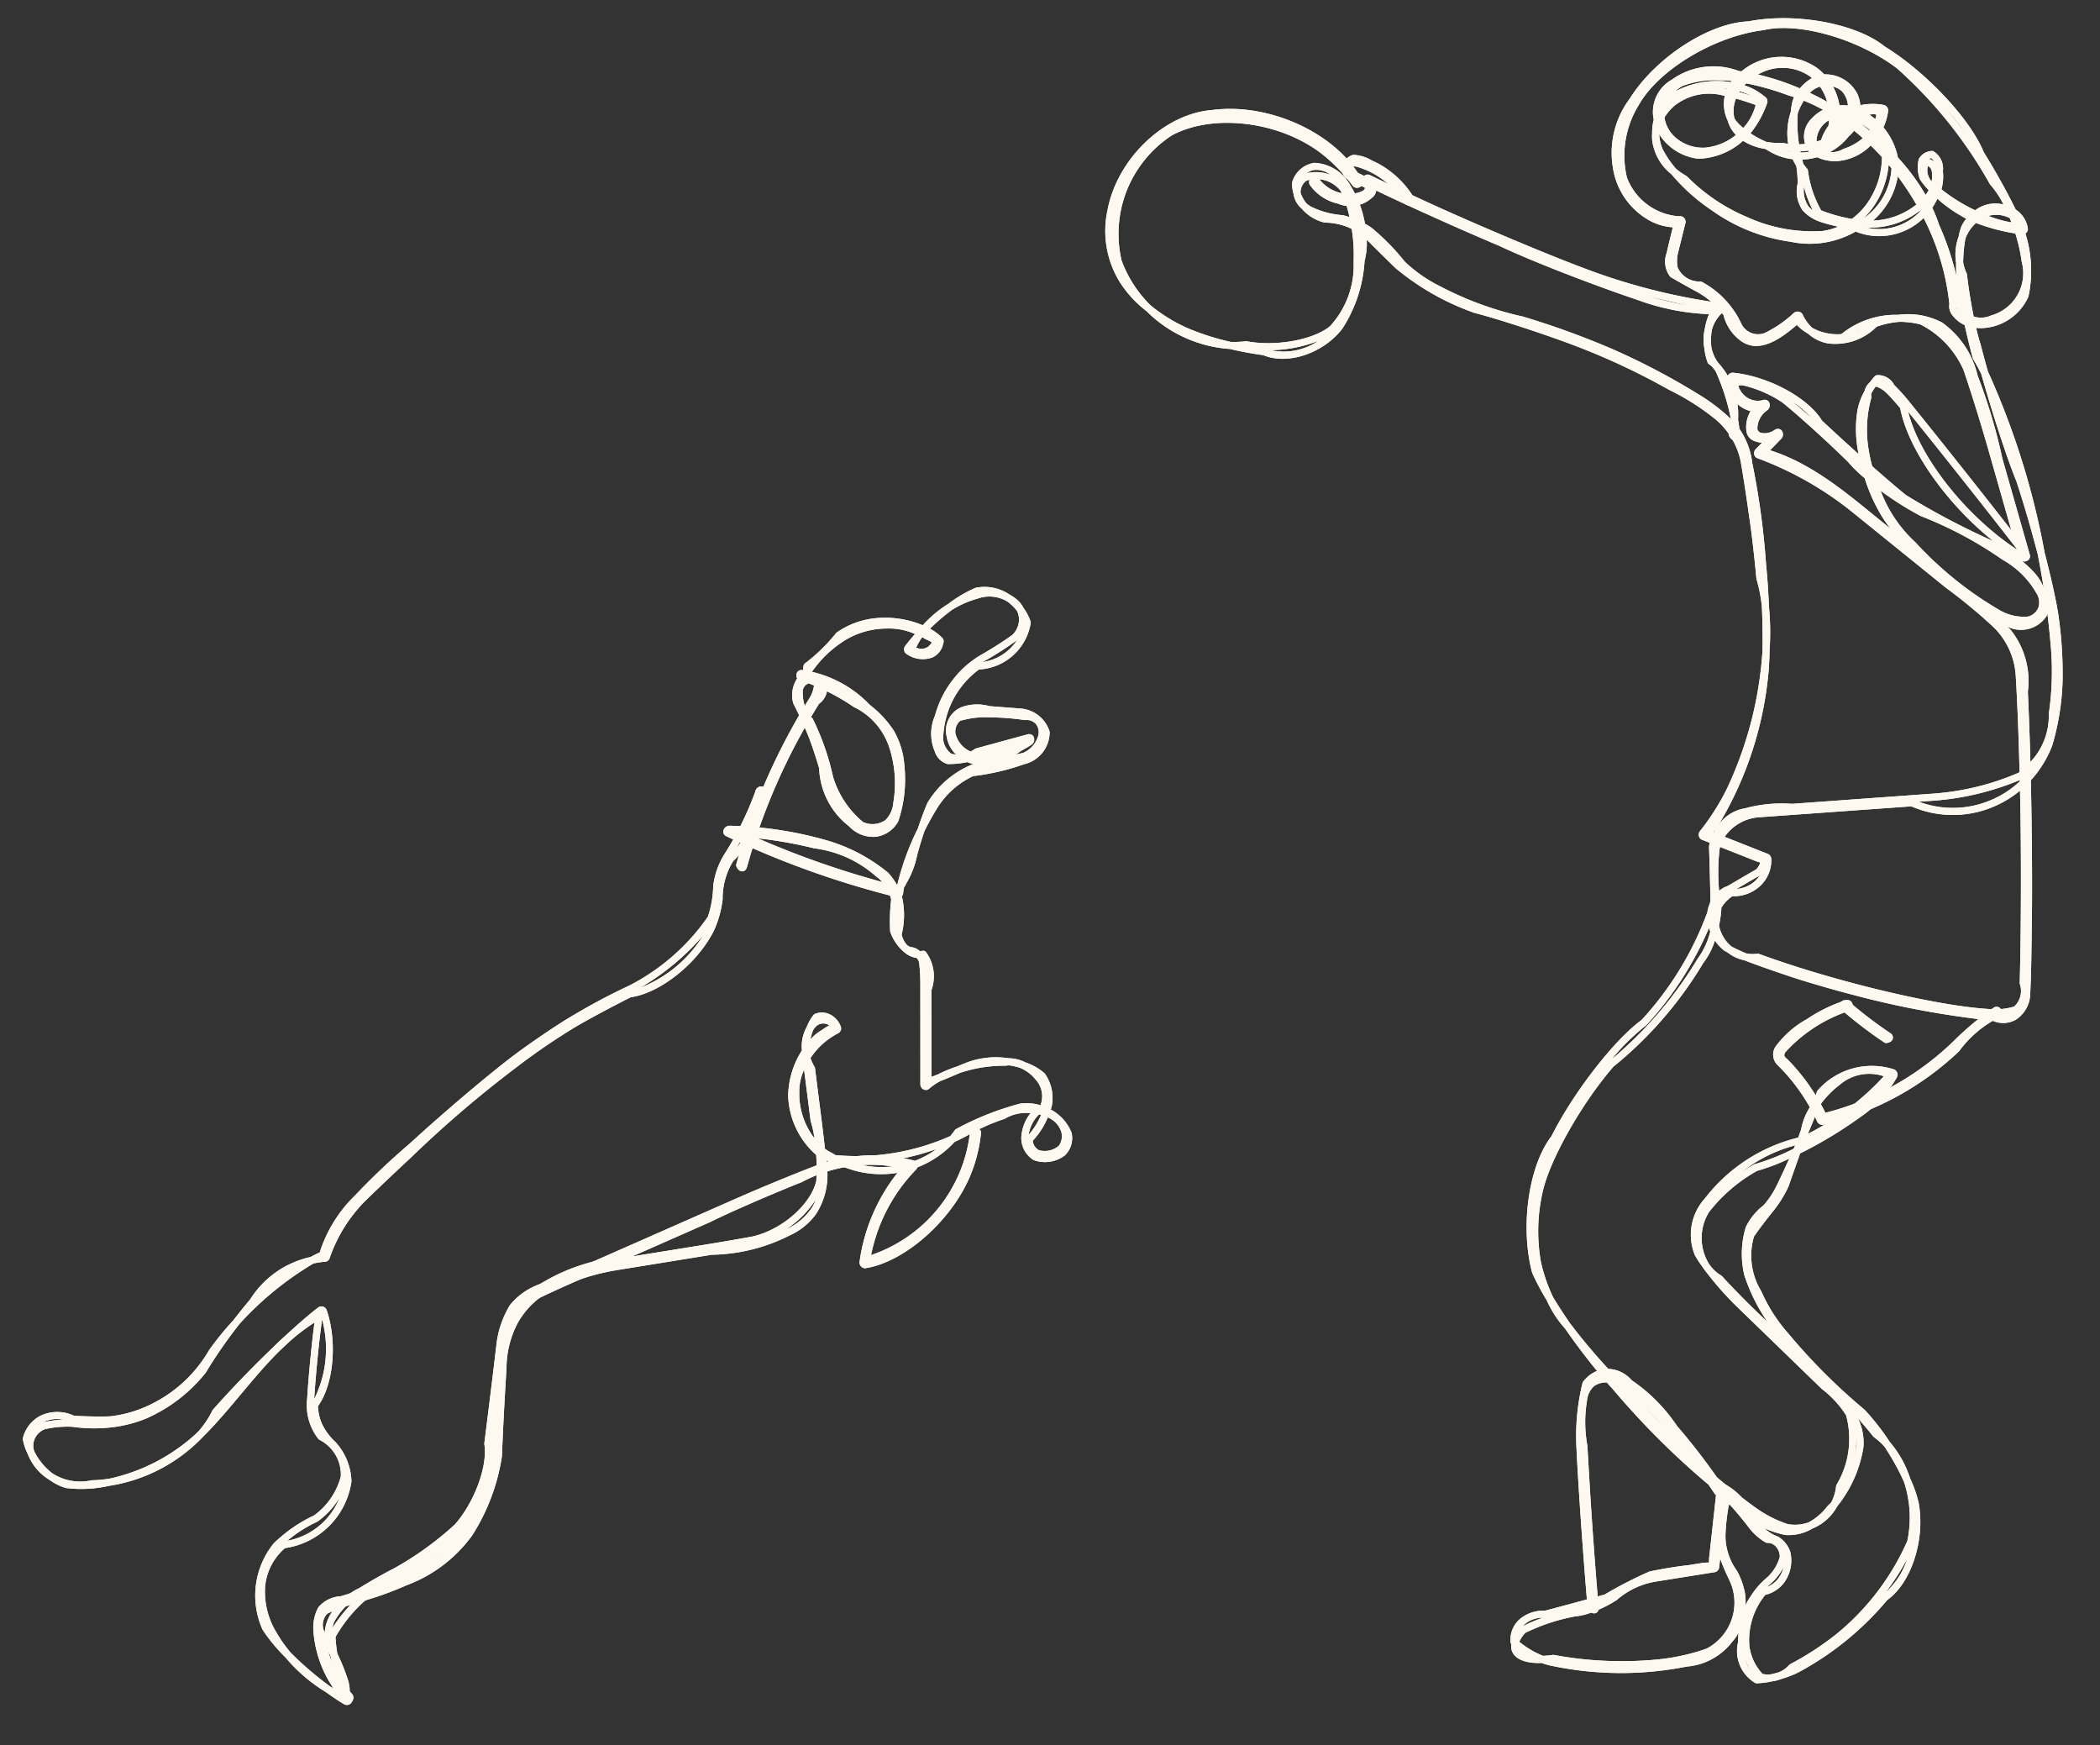 <svg xmlns="http://www.w3.org/2000/svg" viewBox="0 0 148.314 123.23"><rect x="0" y="0" width="148.314" height="123.23" fill="#333333" stroke="none"/><defs><style>.cls-1{fill:#fdf9f0;}</style></defs><g id="ill"><path class="cls-1" d="M124.071,118.864a.258.258,0,0,1-.113-.027,2.628,2.628,0,0,1-1.199-2.904,5.484,5.484,0,0,1,.03-.658,2.681,2.681,0,0,1-.441.644,4.491,4.491,0,0,1-3.215,1.761,23.788,23.788,0,0,1-9.574-.059,3.991,3.991,0,0,1-.67-.194c-1.062.038-1.786-.22-2.055-.73a.976.976,0,0,1-.097-.608.255.255,0,0,1-.057-.143,1.951,1.951,0,0,1,.559-1.526,2.571,2.571,0,0,1,1.878-.684c.933-.246,2.044-.546,2.959-.796-.318-3.777-.646-8.58-.75-10.992a15.661,15.661,0,0,1,.441-4.293.266.266,0,0,1,.04-.081,2.313,2.313,0,0,1,.985-.769c-.776-.941-1.554-1.975-2.255-2.989a7.5,7.5,0,0,1-1.293-1.993,18.091,18.091,0,0,1-1.03-1.933c-.872-3.249-.257-7.567,1.36-9.662,1.55-3.083,4.417-6.782,6.367-8.208a22.8,22.8,0,0,0,4.645-7.61c.008-.067.02-.133.034-.196a2.387,2.387,0,0,1,.129-.382c.02-.08.037-.158.053-.236-.025-1.247-.068-2.988-.102-3.828.017-.084.035-.168.058-.251l-.527-.208a.399.399,0,0,1-.246-.264.408.408,0,0,1,.078-.359,16.537,16.537,0,0,0,1.898-2.986,26.857,26.857,0,0,0,2.516-9.738c.019-.921.004-2.006-.041-3.1a10.499,10.499,0,0,0-.388-1.992c-.136-1.509-.362-3.46-.514-4.403-.177-1.302-.45-3.066-.608-3.939a5.287,5.287,0,0,0-1.802-2.947,16.993,16.993,0,0,0-3.222-2.042,49.026,49.026,0,0,0-7.113-3.295c-2.194-.811-5.176-1.775-6.659-2.151a18.131,18.131,0,0,1-5.564-3.155c-.644-.627-1.46-1.43-2.039-2.011a4.99,4.99,0,0,1-.154,1.513,9.836,9.836,0,0,1-1.587,4.794c-1.362,1.735-3.848,2.559-5.564,1.845a23.607,23.607,0,0,1-2.352-.437,9.221,9.221,0,0,1-5.903-2.678,7.944,7.944,0,0,1-1.86-2.011,6.88,6.88,0,0,1-.882-5.144c.687-3.6,3.996-6.773,7.369-7.038,4.062-.547,8.814,1.654,10.584,4.906a.366.366,0,0,1,.035.35.404.404,0,0,1-.327.233.379.379,0,0,1-.365-.16,11.86,11.86,0,0,0-1.985-2.09c-2.945-2.413-7.772-3.061-10.77-1.453a8.303,8.303,0,0,0-3.555,8.831,8.553,8.553,0,0,0,2.06,3.183,11.492,11.492,0,0,0,2.464,1.539,17.207,17.207,0,0,0,3.202,1.035,7.124,7.124,0,0,0,1.044-.048.283.283,0,0,1,.077.002c2.044.383,4.676-.09,5.864-1.054a6.307,6.307,0,0,0,1.677-4.559,11.39,11.39,0,0,0-.135-2.324,4.412,4.412,0,0,0-1.851-.443.203.203,0,0,1-.078-.005,3.043,3.043,0,0,1-1.599-.982,1.662,1.662,0,0,1-.577-1.038,2.314,2.314,0,0,1-.096-.817.259.259,0,0,1,.02-.083,1.935,1.935,0,0,1,1.543-1.296,3.069,3.069,0,0,1,2.565,1.63,7.502,7.502,0,0,1,1.01,2.671,3.256,3.256,0,0,1,.722.502,15.444,15.444,0,0,1,2.087,2.173,10.245,10.245,0,0,0,2.506,1.746,23.502,23.502,0,0,0,5.845,2.136,58.605,58.605,0,0,1,6.352,2.309,49.718,49.718,0,0,1,6.274,3.32,12.881,12.881,0,0,1,2.371,1.913,5.403,5.403,0,0,1,1.199,2.8,55.349,55.349,0,0,1,.976,7.183c.091.905.159,1.928.201,2.946a19.075,19.075,0,0,1,.043,3.101c-.011.615-.037,1.16-.079,1.591a25.42,25.42,0,0,1-3.538,10.752,2.854,2.854,0,0,1,1.905-1.197,9.813,9.813,0,0,1,3.302-.313l10.01-.724a18.521,18.521,0,0,0,5.976-1.465c.027-.019.054-.038.08-.059q-.034-1.343-.08-2.684c-.047-1.396-.136-3.302-.199-4.249a5.24,5.24,0,0,0-1.759-3.48,37.731,37.731,0,0,0-3.179-2.609l-6.663-5.386a23.948,23.948,0,0,0-6.589-3.735.374.374,0,0,1-.257-.229.423.423,0,0,1,.056-.387l.482-.5a1.461,1.461,0,0,1-.694-.185.86.86,0,0,1-.414-.656,2.243,2.243,0,0,1,.297-1.382,2.213,2.213,0,0,1-1.636-2.393.384.384,0,0,1,.38-.321c2.497.24,5.3,1.753,6.3,3.38.789.742,1.699,1.574,2.59,2.372a8.368,8.368,0,0,1-.091-3.053,4.525,4.525,0,0,1,.513-1.416,1.168,1.168,0,0,1,.38-.613,4.157,4.157,0,0,1,.337-.417.251.251,0,0,1,.17-.08,1.288,1.288,0,0,1,1.204.697,14.431,14.431,0,0,1,1.105,1.233c2.279,2.819,5.187,6.484,7.164,9.024l-1.606-5.634c-.542-1.899-1.342-4.467-1.785-5.723a6.59,6.59,0,0,0-3.034-3.18,6.112,6.112,0,0,0-1.462-.183,6.48,6.48,0,0,0-1.617.34,4.104,4.104,0,0,1-3.478,1.18,2.904,2.904,0,0,1-1.378-.688,3.309,3.309,0,0,1-.786-.612c-1,.847-2.565,2.084-3.914,1.155a3.182,3.182,0,0,1-1.26-1.834,5.737,5.737,0,0,0-1.891-1.663c-.654-.352-1.447-.798-1.827-1.024a.258.258,0,0,1-.076-.071,1.74,1.74,0,0,1-.23-1.63c.123-.554.3-1.28.44-1.825a3.973,3.973,0,0,1-1.65-.482,5.141,5.141,0,0,1-2.581-3.715,6.36,6.36,0,0,1,1.183-4.882c1.802-2.888,5.582-5.357,8.397-5.465,3.283-.646,7.612.147,9.612,1.773,2.913,1.785,6.066,5.146,7.001,7.474.762,1.21,1.674,2.855,2.251,4.039a1.947,1.947,0,0,1,.86,1.341.365.365,0,0,1-.083.272.421.421,0,0,1-.089.08,8.776,8.776,0,0,1,.213,4.454,3.744,3.744,0,0,1-2.983,2.203,3,3,0,0,1-.711.008c.105.453.211.852.311,1.154.157.611.332,1.257.519,1.919a55.074,55.074,0,0,1,4.007,12.8c.442,1.703.797,3.281.963,4.339a28.776,28.776,0,0,1,.305,4.727,17.835,17.835,0,0,1-.733,4.561,7.87,7.87,0,0,1-1.509,2.448c.08,3.51.111,7.826.069,10.041-.009.963-.028,2.261-.041,2.895-.015.759-.051,1.781-.079,2.281a2.215,2.215,0,0,1-1.034,1.703,1.814,1.814,0,0,1-1.623.052,64.191,64.191,0,0,1-9.875-1.831c-1.598-.412-3.76-1.05-4.808-1.42-.927-.31-2.102-.727-2.673-.948-.052-.021-.106-.041-.162-.064a2.812,2.812,0,0,1-1.182-.547c-.101-.053-.191-.105-.263-.15a2.977,2.977,0,0,1-.641-.7,5.111,5.111,0,0,1-.821,1.585,27.741,27.741,0,0,1-6.344,7.321c-2.184,2.515-4.437,6.455-4.976,8.742a12.424,12.424,0,0,0-.153,5.022,11.493,11.493,0,0,0,.868,2.522c.361.598.778,1.239,1.229,1.891l.02.019c.783,1.039,1.821,2.266,2.651,3.148a2.279,2.279,0,0,1,1.647.799,11.961,11.961,0,0,1,3.204,3.231,45.202,45.202,0,0,1,2.806,3.611c.201.174.383.328.539.454q.042.033.084.069a5.082,5.082,0,0,1,1.156.92c.397.305.767.581,1.021.756a8.377,8.377,0,0,0,2.22,1.123,2.881,2.881,0,0,0,1.481-.132,4.155,4.155,0,0,0,1.328-1.152c.087-.078.173-.164.259-.257a3.232,3.232,0,0,0,.341-1.144.259.259,0,0,1,.034-.1,6.316,6.316,0,0,0,.671-4.901,7.093,7.093,0,0,0-1.705-1.853l-6.112-5.922a22.233,22.233,0,0,1-2.06-2.343,3.287,3.287,0,0,1-.245-.331,9.139,9.139,0,0,1-.547-.833,3.805,3.805,0,0,1,.712-4.05,11.869,11.869,0,0,1,6.577-4.278c.069-.193.136-.381.2-.56a4.484,4.484,0,0,1,.829-1.888c.114-.296.212-.565.293-.797a.229.229,0,0,1,.045-.079,5.083,5.083,0,0,1,5.429-1.481.412.412,0,0,1,.173.546,8.41,8.41,0,0,1-2.538,2.778,30.554,30.554,0,0,1-4.298,2.599c-.32.907-.629,1.782-.812,2.311a8.298,8.298,0,0,1-1.046,1.707c-.489.598-1.112,1.421-1.402,1.851a4.808,4.808,0,0,0,.52,3.867,11.356,11.356,0,0,0,1.916,2.99,42.06,42.06,0,0,0,5.381,5.376,17.291,17.291,0,0,1,1.785,2.286,7.457,7.457,0,0,1,1.425,2.551,8.836,8.836,0,0,1,.605,1.733c.475,2.594-.52,5.659-2.218,6.862a21.346,21.346,0,0,1-6.164,5.049,6.889,6.889,0,0,1-1.34.533,2.648,2.648,0,0,1-.644.163,5.942,5.942,0,0,1-1.065.138Zm.407-.666a1.63,1.63,0,0,0,.599.029c.173-.037.35-.082.524-.133a1.833,1.833,0,0,0,.75-.516.273.273,0,0,1,.077-.063,20.765,20.765,0,0,0,3.296-2.149,17.689,17.689,0,0,0,4.984-6.556,8.041,8.041,0,0,0-.244-4.19,17.914,17.914,0,0,0-1.37-2.468,4.623,4.623,0,0,0-.739-.668.223.223,0,0,1-.05-.047c-.331-.415-.697-.849-1.082-1.284a3.959,3.959,0,0,1,.384,2.029,8.865,8.865,0,0,1-1.855,4.186,3.486,3.486,0,0,1-.969,1.125,3.356,3.356,0,0,1-.77.434,3.239,3.239,0,0,1-1.916.462,6.749,6.749,0,0,1-1.478-.473,2.719,2.719,0,0,0,.897.567.324.324,0,0,1,.069.029,1.992,1.992,0,0,1,.858,1.081,2.651,2.651,0,0,1-.346,2.024,2.317,2.317,0,0,1-1.419.999,5.032,5.032,0,0,0-1.125,3.629,3.57,3.57,0,0,0,.925,1.953m-1.232-1.081a2.169,2.169,0,0,0,.406.835,4.503,4.503,0,0,1-.406-.835m-13.539-.261a.237.237,0,0,1,.046.004,25.733,25.733,0,0,0,3.749.42,26.331,26.331,0,0,0,3.6-.104,14.852,14.852,0,0,0,3.425-.76,3.667,3.667,0,0,0,1.602-4.854,15.782,15.782,0,0,1-.642-1.507l-.066.606a.421.421,0,0,1-.271.346l-4.263.682a5.56,5.56,0,0,0-2.658,1.253.228.228,0,0,1-.05.043,8.634,8.634,0,0,1-1.278.679.326.326,0,0,1-.182.231.351.351,0,0,1-.329-.029,4.378,4.378,0,0,1-1.164.276,13.567,13.567,0,0,0-3.504,1.16,2.354,2.354,0,0,0-.422.627,6.305,6.305,0,0,0,1.677.995c.211-.009.442-.031.696-.066.011-.001.023-.002.034-.002m-.737-2.622a1.94,1.94,0,0,0-1.375.536c-.021.022-.041.043-.06.066a10.629,10.629,0,0,1,1.435-.602m13.128-7.948a14.169,14.169,0,0,0-.237,2.175,4.247,4.247,0,0,0,.773,2.405.233.233,0,0,1,.042.057,5.383,5.383,0,0,1,.571,1.613,4.292,4.292,0,0,1,.032.822,3.107,3.107,0,0,1,.357-.625,5.37,5.37,0,0,1,1.084-1.271,3.102,3.102,0,0,0,.978-1.523,1.068,1.068,0,0,0-.3-.76.782.782,0,0,0-.574-.233.273.273,0,0,1-.134-.035,4.051,4.051,0,0,1-1.193-1.068c-.362-.474-.8-1.002-1.202-1.458-.054-.052-.106-.105-.157-.158a.379.379,0,0,1-.04.059m-8.625-8.666a1.463,1.463,0,0,0-.893.257,1.592,1.592,0,0,0-.5,1.05,9.172,9.172,0,0,0,.032,3.172c.075,1.342.176,3.073.232,3.918.138,2.164.345,4.949.495,6.713.185-.051.351-.096.493-.137a29.601,29.601,0,0,1,3.168-1.625c.914-.193,2.104-.383,2.694-.438l1.094-.175a3.303,3.303,0,0,1,.411-.015c.002-.057.003-.122.003-.163.001-.073.002-.139.008-.187l.485-4.417a.346.346,0,0,1-.081-.076c-.145-.217-.297-.44-.456-.667a55.686,55.686,0,0,1-6.709-6.69c-.153-.168-.309-.341-.466-.52Zm21.225,12.446a17.032,17.032,0,0,1-1.511,2.363,5.305,5.305,0,0,0,1.511-2.363m-8.738.6a4.031,4.031,0,0,1-.928,1.186,2.121,2.121,0,0,0-.227.203,1.82,1.82,0,0,0,.873-.712,2.01,2.01,0,0,0,.282-.677m5.153-9.073a7.495,7.495,0,0,1-.125,1.165c.053-.22.095-.436.124-.646a1.997,1.997,0,0,0,.001-.519m-14.984-2.263c.467.494.92.968,1.301,1.36-.259-.293-.498-.55-.706-.756-.181-.195-.384-.4-.595-.604m4.73-9.865a2.65,2.65,0,0,0,.703.605.281.281,0,0,1,.057.046c.958,1.048,2.233,2.324,3.211,3.225a12.742,12.742,0,0,1-1.632-3.287,6.477,6.477,0,0,1,.104-3.413,4.339,4.339,0,0,1,1.25-1.531,6.135,6.135,0,0,0,.98-1.504c.27-.557.554-1.168.836-1.792a14.516,14.516,0,0,1-2.274.864,11.266,11.266,0,0,0-3.396,2.913,3.482,3.482,0,0,0,.005,3.665c.05.068.102.138.156.209m5.927-8.588a10.339,10.339,0,0,0-3.83,1.926c.311-.215.623-.412.923-.578a.258.258,0,0,1,.06-.023,15.59,15.59,0,0,0,2.742-1.087c.036-.08.07-.159.105-.238m-17.259.34a8.102,8.102,0,0,0-.512,1.147c.149-.368.321-.752.512-1.147m18.945-3.091c-.22.571-.493,1.237-.791,1.938a18.849,18.849,0,0,0,5.367-4.066,3.188,3.188,0,0,0-3.09.581,6.812,6.812,0,0,0-1.486,1.547m3.751-.576c-.348.311-.731.626-1.135.934.025-.018.05-.036.075-.055a5.078,5.078,0,0,0,1.06-.879m-11.525-12.024a24.144,24.144,0,0,1-4.429,6.868,15.699,15.699,0,0,0-2.463,2.422,28.149,28.149,0,0,0,6.084-7.108,5.446,5.446,0,0,0,.898-1.925c-.034-.085-.064-.171-.09-.257m21.136,6.167c-.104.018-.212.032-.322.044a1.271,1.271,0,0,0,.322-.044m-17.691-4.35a.226.226,0,0,1,.086.015c5.205,1.91,12.445,3.652,16.14,3.884a4.909,4.909,0,0,0,1.875-.161,1.497,1.497,0,0,0,.421-1.563.238.238,0,0,1-.02-.102c.037-1.446.069-3.417.072-4.397.028-2.903.008-6.847-.045-8.793-.002-.132-.005-.263-.008-.395a7.534,7.534,0,0,1-1.914,1.151,7.348,7.348,0,0,1-5.76-.045l-10.823.777a3.229,3.229,0,0,0-2.364,1.377l3.035,1.199a.403.403,0,0,1,.262.384,2.478,2.478,0,0,1-.752,1.85,2.719,2.719,0,0,1-1.996.759,2.553,2.553,0,0,0-.778.815,7.986,7.986,0,0,1-.167,1.26,2.582,2.582,0,0,0,.852,1.453.502.502,0,0,0,.044.037c.286.151.685.335,1.04.479a2.429,2.429,0,0,0,.767.017c.011-.001.023-.001.033-.001m-2.661-7.539a1.924,1.924,0,0,0-.057.361,14.455,14.455,0,0,0-.011,2.751,1.722,1.722,0,0,1,.631-.365c.646-.384,1.516-.893,1.986-1.159a1.274,1.274,0,0,0,.237-.345c.016-.044.035-.093.056-.141-.031-.01-.062-.019-.085-.024-.066-.019-.126-.037-.168-.053Zm2.797,2.022c-.386.219-1.047.603-1.628.947a2.185,2.185,0,0,0,1.348-.606,2.054,2.054,0,0,0,.28-.341m-3.277-3.053.037.015a3.341,3.341,0,0,1,.167-.292c-.068.096-.135.188-.204.277m14.526-2.16a6.837,6.837,0,0,0,5.031-.093,6.987,6.987,0,0,0,2.091-1.342l-.003-.097a19.488,19.488,0,0,1-6.034,1.454Zm7.691-7.773c.074,1.623.149,3.735.179,4.964a4.712,4.712,0,0,0,1.3-3.335.293.293,0,0,1,0-.066,20.715,20.715,0,0,0,.111-5.096c-.056-.656-.128-1.331-.215-2.017-.009.053-.021.104-.034.155a.327.327,0,0,1-.033.074,2.16,2.16,0,0,1-2.761.728c.088.084.169.163.244.236a5.809,5.809,0,0,1,1.209,4.357m-10.398-14.187a9.438,9.438,0,0,0,2.454,3.639,25.56,25.56,0,0,0,5.954,4.796,3.399,3.399,0,0,0,2,.45,1.071,1.071,0,0,0,.724-.615,1.173,1.173,0,0,0-.131-1.038,6.245,6.245,0,0,0-2.388-2.359,27.572,27.572,0,0,0-5.782-3.088,22.649,22.649,0,0,1-2.831-1.785m9.983,4.964a8.257,8.257,0,0,1,.865.811,3.586,3.586,0,0,1,.667,1.063c-.123-.777-.264-1.564-.419-2.352-.45-1.731-.99-3.593-1.509-5.16-.668-1.633-1.679-4.74-2.481-7.574-.189-.378-.38-.729-.571-1.049a.225.225,0,0,1-.026-.062c-.195-.714-.395-1.539-.572-2.338a1.283,1.283,0,0,1-.139-.071,2.215,2.215,0,0,1-.71-.598,1.031,1.031,0,0,1-.234-.836,17.286,17.286,0,0,0-1.817-6.058,4.561,4.561,0,0,1-1.568.995,4.457,4.457,0,0,1-3.234-.037,6.511,6.511,0,0,1-4.576.723,12.538,12.538,0,0,1-5.566-2.209,13.735,13.735,0,0,1-2.874-2.568,3.619,3.619,0,0,1-1.347-2.337,2.947,2.947,0,0,1-.009-.563,3.482,3.482,0,0,1,.113-.941,2.612,2.612,0,0,1,1.265-2.821,5.052,5.052,0,0,1,4.734-.625c.065.01.13.019.194.03a4.408,4.408,0,0,1,5.393-.203,4.015,4.015,0,0,1,.456.416,2.533,2.533,0,0,1,2.352,1.4,2.589,2.589,0,0,1,.196.777,4.106,4.106,0,0,1,1.661-.016.405.405,0,0,1,.307.376,3.933,3.933,0,0,1-.336,1.203,4.798,4.798,0,0,1,1.02,2.125,15.227,15.227,0,0,1,1.958,2.647,3.22,3.22,0,0,0,.216-.334,5.542,5.542,0,0,1-.616-.767,2.367,2.367,0,0,1-.078-1.438,1.104,1.104,0,0,1,.924-.566.178.178,0,0,1,.103.018,1.432,1.432,0,0,1,.671,1.409,3.302,3.302,0,0,1-.104,1.28,12.234,12.234,0,0,0,2.384,1.482,2.352,2.352,0,0,1,1.811-.447c.061.006.123.015.183.026a6.411,6.411,0,0,0-.944-1.408,31.596,31.596,0,0,0-6.543-8.17c-2.727-2.095-6.97-3.316-9.46-2.72-3.467.428-7.403,2.795-8.801,5.28a6.774,6.774,0,0,0-.837,5.139,4.257,4.257,0,0,0,3.633,2.721c.035,0,.071,0,.106-.002a.396.396,0,0,1,.301.125.412.412,0,0,1,.091.35l-.517,2.077a2.411,2.411,0,0,0-.033,1.072,1.677,1.677,0,0,0,1.56.986.256.256,0,0,1,.149.028,6.41,6.41,0,0,1,2.771,2.918,1.307,1.307,0,0,0,1.678.686,8.266,8.266,0,0,0,2.033-1.399.414.414,0,0,1,.595.037.296.296,0,0,1,.036.056,2.995,2.995,0,0,0,.679.946,3.675,3.675,0,0,0,2.06.443,6.096,6.096,0,0,1,4.002-1.361,5.19,5.19,0,0,1,3.115.546,6.409,6.409,0,0,1,2.508,3.747,39.719,39.719,0,0,1,1.748,5.864l1.931,6.77a.367.367,0,0,1-.078.362.44.44,0,0,1-.419.113.255.255,0,0,1-.051-.017m-8.036-10.547c.782,3.204,4.067,7.364,7.669,9.731l-.019-.067c-1.854-2.403-5.092-6.493-7.65-9.664m-2.545,3.849c.935.824,1.789,1.555,2.385,2.039a53.101,53.101,0,0,0,6.173,3.255c-3.258-2.599-6.014-6.442-6.579-9.394-.328-.397-.77-.885-1.006-1.108a1.882,1.882,0,0,0-.684-.412.341.341,0,0,0-.074.037c-.097.141-.191.294-.277.45a.777.777,0,0,0-.001.231.228.228,0,0,1-.006.104,8.421,8.421,0,0,0-.173,3.669,10.973,10.973,0,0,0,.242,1.129m-7.213-1.124c2.804.886,5.124,2.781,7.374,4.617l1.135.922a9.925,9.925,0,0,1-.693-1.008,12.232,12.232,0,0,1-1.129-2.556,9.626,9.626,0,0,1-1.19-1.165c-1.467-1.44-3.555-3.331-4.637-4.194a8.649,8.649,0,0,0-2.712-1.19c-.23-.05-.367.01-.382.039a1.375,1.375,0,0,0,.318.558,1.406,1.406,0,0,0,1.39.442.37.37,0,0,1,.419.087.441.441,0,0,1,.007.516.265.265,0,0,1-.097.105,1.583,1.583,0,0,0-.696,1.339.37.37,0,0,0,.228.25,1.165,1.165,0,0,0,.95-.175.263.263,0,0,1,.049-.029c.01-.007.021-.012.031-.019a.381.381,0,0,1,.433.041.451.451,0,0,1,.074.487.243.243,0,0,1-.058.094Zm1.591-3.431c.389.325.847.724,1.334,1.158a6.335,6.335,0,0,0-1.334-1.158m-4.12-1.535-.001.026a.336.336,0,0,1,.03-.022l-.029-.004m.012-.123v0Zm-32.762-1.979a4.384,4.384,0,0,0,3.39-.662,9.6,9.6,0,0,1-3.39.662m41.716-1.464a4.44,4.44,0,0,0-.466.244,4.337,4.337,0,0,0,.466-.244m7.945-.912a1.719,1.719,0,0,0,1.236-.077,3.096,3.096,0,0,0,2.157-3.792,11.773,11.773,0,0,0-.452-1.996,14.07,14.07,0,0,1-2.78-.741,2.839,2.839,0,0,0-.746,1.107,10.286,10.286,0,0,0-.158,1.668,3.095,3.095,0,0,0,.25.793.282.282,0,0,1,.022.079c.1.915.276,1.996.471,2.959m-1.241-.735a.704.704,0,0,0,.137.345c-.047-.109-.093-.225-.137-.345m-1.683-6.949a10.357,10.357,0,0,1,.481,1.205,20.097,20.097,0,0,1,1.222,3.628c-.019-.304-.025-.619-.02-.934a3.694,3.694,0,0,1,.179-1.858,4.682,4.682,0,0,1,.194-.722,2.985,2.985,0,0,1,.344-.543,4.239,4.239,0,0,1-.408-.232,9.087,9.087,0,0,1-1.628-1.178,4.824,4.824,0,0,1-.364.634m-18.09-2.74a4.884,4.884,0,0,0,.722.496.223.223,0,0,1,.055.042,13.047,13.047,0,0,0,4.226,2.86,11.162,11.162,0,0,0,5.335.987,4.557,4.557,0,0,0,1.102-.304c-.479-.112-.94-.236-1.219-.331a2.974,2.974,0,0,1-1.273-.805,2.362,2.362,0,0,1-.359-1.943,9.08,9.08,0,0,0-.103-1.21,4.105,4.105,0,0,1-.253-.477,4.139,4.139,0,0,1-1.855-.687c-.039-.013-.078-.028-.116-.044a4.064,4.064,0,0,1-1.538-.568,4.911,4.911,0,0,1-3.161,1.265,3.787,3.787,0,0,1-2.757-1.726,3.033,3.033,0,0,0,.239,1.046,7.181,7.181,0,0,0,.955,1.399m13.435,4.14a3.923,3.923,0,0,0,2.3-.147,4.022,4.022,0,0,0,1.5-.994c-.008-.015-.017-.031-.025-.047a5.698,5.698,0,0,1-3.775,1.188m8.61-.821a8.546,8.546,0,0,0,1.639.461c-.039-.101-.078-.201-.119-.3-.027-.017-.055-.032-.083-.047a2.094,2.094,0,0,0-1.437-.114m-6.392-2.793a5.285,5.285,0,0,1-1.746,3.122,5.166,5.166,0,0,0,3.06-1.13,20.034,20.034,0,0,0-1.314-1.992m-5.407,2.404a11.406,11.406,0,0,0,2.161.603,4.939,4.939,0,0,0,1.04-1.042,5.749,5.749,0,0,0,1.09-3.318q-.387-.428-.796-.827a3.734,3.734,0,0,1-2.272,1.096,2.973,2.973,0,0,1-1.508-.266,4.448,4.448,0,0,1-1.044.165c.017.087.034.18.049.276a3.5,3.5,0,0,0,.286.372.25.25,0,0,1,.06.133,7.54,7.54,0,0,0,.934,2.808m4.761-3.218a6.187,6.187,0,0,1-1.158,3.076,5.64,5.64,0,0,1-.649.733,4.603,4.603,0,0,0,2.007-3.487l.006-.072c-.068-.084-.137-.167-.206-.25m-38.602,3.551a.225.225,0,0,1,.058.007c.152.036.309.08.466.132a7.832,7.832,0,0,0-.627-1.86,2.191,2.191,0,0,0-2.426-.703,1.015,1.015,0,0,0-.401.84v.004a2.345,2.345,0,0,0,.421.756,2.022,2.022,0,0,0,.306.221,6.023,6.023,0,0,0,2.198.603Zm32.626-1.997a1.958,1.958,0,0,0,.319,1.382,1.467,1.467,0,0,0,.297.259,7.828,7.828,0,0,1-.616-1.641m-31.645-.236h0Zm40.395-1.229a1.063,1.063,0,0,0,.016.647,1.377,1.377,0,0,0,.245.444,2.219,2.219,0,0,0,.005-.781.463.463,0,0,0-.266-.31m-43.225.425a2.887,2.887,0,0,1,1.028.191,1.633,1.633,0,0,0-1.088-.348,1.105,1.105,0,0,0-.584.237,2.582,2.582,0,0,1,.644-.08m43.285-.934a1.034,1.034,0,0,1,.373.195.629.629,0,0,0-.192-.249.756.756,0,0,0-.181.054m-9.074-.53.011.054a.235.235,0,0,1,.01.028,3.998,3.998,0,0,0,.598-.053c-.021-.028-.041-.056-.059-.084a5.563,5.563,0,0,1-.56.055m2.091.054a1.652,1.652,0,0,0,.956-.228,3.93,3.93,0,0,0,1.371-.76q-.306-.275-.623-.53a1.954,1.954,0,0,1-.367.397,4.224,4.224,0,0,1-1.337,1.121m-3.183-.122c.119.035.24.063.361.086l-.01-.036c-.118-.013-.235-.029-.351-.05m-8.5-2.319a2.379,2.379,0,0,0,.728,1.364,2.951,2.951,0,0,0,2.143.761,4.028,4.028,0,0,0,2.176-.897,2.453,2.453,0,0,1-.298-.378,2.32,2.32,0,0,1-.282-.639,2.73,2.73,0,0,1-.211-1.738,3.939,3.939,0,0,0-3.58.715,3.505,3.505,0,0,0-.676.812m9.416-.312a10.187,10.187,0,0,0,.087,2.202c.143-.004.287-.016.429-.032a1.778,1.778,0,0,1,.496-1.82,2.752,2.752,0,0,1,.777-.587,12.565,12.565,0,0,0-1.361-.644,4.194,4.194,0,0,0-.428.881m-1.03,2.104c.116.026.233.046.351.061a4.801,4.801,0,0,1,.19-2.27,4.403,4.403,0,0,1,.156-.869q.033-.078.072-.156c-.127-.041-.253-.079-.38-.115a18.884,18.884,0,0,0-2.997-.859c-.046.045-.091.092-.135.14a4.19,4.19,0,0,1,1.421.783.413.413,0,0,1,.204.429,7.26,7.26,0,0,1-1.109,2.07c-.027.035-.055.069-.083.103a6.486,6.486,0,0,0,1.143.615,6.122,6.122,0,0,0,1.167.068m3.242-1.608a1.7,1.7,0,0,0-.885,1.509c.108-.032.215-.068.32-.107a3.617,3.617,0,0,1,.519-1.007,3.455,3.455,0,0,0,.046-.395m8.253-.839c.484.59.968,1.217,1.432,1.857a16.7,16.7,0,0,0-1.432-1.857m-6.014,1.095q.31.234.609.479c.007-.011.013-.024.019-.035l.011-.017a3.886,3.886,0,0,0-.639-.427m-8.931-.404c.025.047.052.095.082.142a3.167,3.167,0,0,0,.55.556,3.792,3.792,0,0,0,.874-1.624c-.464-.166-.931-.322-1.392-.449a2.344,2.344,0,0,0-.114,1.375m-35.345-.146a12.183,12.183,0,0,1,2.273.313,10.871,10.871,0,0,0-2.273-.313m44.876-.101c.019.015.037.031.056.046a3.771,3.771,0,0,1,.366.272,1.436,1.436,0,0,0,.061-.216.557.557,0,0,0,.013-.099.81.81,0,0,0-.375-.012c-.04.002-.081.006-.121.009m-1.895-.663a3.137,3.137,0,0,1,.387.025,1.697,1.697,0,0,0-.414-.999,1.608,1.608,0,0,0-.642-.345,4.352,4.352,0,0,1,.459,1.326c.07-.004.139-.007.21-.007m-2.305-.871q.621.295,1.224.633a3.502,3.502,0,0,0-.507-1.071,1.612,1.612,0,0,0-.714.435l-.003.003m-4.999-.061c.293.084.577.176.85.269a4.428,4.428,0,0,0-.809-.327l-.041.058m-1.618-.834a6.372,6.372,0,0,0-2.383.414,2.408,2.408,0,0,0-.5.374c.066-.037.134-.071.204-.104a6.317,6.317,0,0,1,3.72-.548q.028-.039.06-.078a3.76,3.76,0,0,0-.73-.047c-.119-.008-.244-.011-.371-.011m.442.566c.107.018.213.036.318.058l.012-.027c-.109-.014-.219-.024-.33-.031m2.513-.964a18.075,18.075,0,0,1,2.956.976,3.168,3.168,0,0,1,.862-.727,2.935,2.935,0,0,0-.293-.214,3.396,3.396,0,0,0-3.525-.035"/><path class="cls-1" d="M124.071,118.864a.258.258,0,0,1-.113-.027,2.628,2.628,0,0,1-1.199-2.904,5.484,5.484,0,0,1,.03-.658,2.681,2.681,0,0,1-.441.644,4.491,4.491,0,0,1-3.215,1.761,23.788,23.788,0,0,1-9.574-.059,3.991,3.991,0,0,1-.67-.194c-1.062.038-1.786-.22-2.055-.73a.976.976,0,0,1-.097-.608.255.255,0,0,1-.057-.143,1.951,1.951,0,0,1,.559-1.526,2.571,2.571,0,0,1,1.878-.684c.933-.246,2.044-.546,2.959-.796-.318-3.777-.646-8.58-.75-10.992a15.661,15.661,0,0,1,.441-4.293.266.266,0,0,1,.04-.081,2.313,2.313,0,0,1,.985-.769c-.776-.941-1.554-1.975-2.255-2.989a7.5,7.5,0,0,1-1.293-1.993,18.091,18.091,0,0,1-1.03-1.933c-.872-3.249-.257-7.567,1.36-9.662,1.55-3.083,4.417-6.782,6.367-8.208a22.8,22.8,0,0,0,4.645-7.61c.008-.067.02-.133.034-.196a2.387,2.387,0,0,1,.129-.382c.02-.08.037-.158.053-.236-.025-1.247-.068-2.988-.102-3.828.017-.084.035-.168.058-.251l-.527-.208a.399.399,0,0,1-.246-.264.408.408,0,0,1,.078-.359,16.537,16.537,0,0,0,1.898-2.986,26.857,26.857,0,0,0,2.516-9.738c.019-.921.004-2.006-.041-3.1a10.499,10.499,0,0,0-.388-1.992c-.136-1.509-.362-3.46-.514-4.403-.177-1.302-.45-3.066-.608-3.939a5.287,5.287,0,0,0-1.802-2.947,16.993,16.993,0,0,0-3.222-2.042,49.026,49.026,0,0,0-7.113-3.295c-2.194-.811-5.176-1.775-6.659-2.151a18.131,18.131,0,0,1-5.564-3.155c-.644-.627-1.46-1.43-2.039-2.011a4.99,4.99,0,0,1-.154,1.513,9.836,9.836,0,0,1-1.587,4.794c-1.362,1.735-3.848,2.559-5.564,1.845a23.607,23.607,0,0,1-2.352-.437,9.221,9.221,0,0,1-5.903-2.678,7.944,7.944,0,0,1-1.86-2.011,6.88,6.88,0,0,1-.882-5.144c.687-3.6,3.996-6.773,7.369-7.038,4.062-.547,8.814,1.654,10.584,4.906a.366.366,0,0,1,.035.35.404.404,0,0,1-.327.233.379.379,0,0,1-.365-.16,11.86,11.86,0,0,0-1.985-2.09c-2.945-2.413-7.772-3.061-10.77-1.453a8.303,8.303,0,0,0-3.555,8.831,8.553,8.553,0,0,0,2.06,3.183,11.492,11.492,0,0,0,2.464,1.539,17.207,17.207,0,0,0,3.202,1.035,7.124,7.124,0,0,0,1.044-.048.283.283,0,0,1,.077.002c2.044.383,4.676-.09,5.864-1.054a6.307,6.307,0,0,0,1.677-4.559,11.39,11.39,0,0,0-.135-2.324,4.412,4.412,0,0,0-1.851-.443.203.203,0,0,1-.078-.005,3.043,3.043,0,0,1-1.599-.982,1.662,1.662,0,0,1-.577-1.038,2.314,2.314,0,0,1-.096-.817.259.259,0,0,1,.02-.083,1.935,1.935,0,0,1,1.543-1.296,3.069,3.069,0,0,1,2.565,1.63,7.502,7.502,0,0,1,1.01,2.671,3.256,3.256,0,0,1,.722.502,15.444,15.444,0,0,1,2.087,2.173,10.245,10.245,0,0,0,2.506,1.746,23.502,23.502,0,0,0,5.845,2.136,58.605,58.605,0,0,1,6.352,2.309,49.718,49.718,0,0,1,6.274,3.32,12.881,12.881,0,0,1,2.371,1.913,5.403,5.403,0,0,1,1.199,2.8,55.349,55.349,0,0,1,.976,7.183c.091.905.159,1.928.201,2.946a19.075,19.075,0,0,1,.043,3.101c-.011.615-.037,1.16-.079,1.591a25.42,25.42,0,0,1-3.538,10.752,2.854,2.854,0,0,1,1.905-1.197,9.813,9.813,0,0,1,3.302-.313l10.01-.724a18.521,18.521,0,0,0,5.976-1.465c.027-.019.054-.038.08-.059q-.034-1.343-.08-2.684c-.047-1.396-.136-3.302-.199-4.249a5.24,5.24,0,0,0-1.759-3.48,37.731,37.731,0,0,0-3.179-2.609l-6.663-5.386a23.948,23.948,0,0,0-6.589-3.735.374.374,0,0,1-.257-.229.423.423,0,0,1,.056-.387l.482-.5a1.461,1.461,0,0,1-.694-.185.86.86,0,0,1-.414-.656,2.243,2.243,0,0,1,.297-1.382,2.213,2.213,0,0,1-1.636-2.393.384.384,0,0,1,.38-.321c2.497.24,5.3,1.753,6.3,3.38.789.742,1.699,1.574,2.59,2.372a8.368,8.368,0,0,1-.091-3.053,4.525,4.525,0,0,1,.513-1.416,1.168,1.168,0,0,1,.38-.613,4.157,4.157,0,0,1,.337-.417.251.251,0,0,1,.17-.08,1.288,1.288,0,0,1,1.204.697,14.431,14.431,0,0,1,1.105,1.233c2.279,2.819,5.187,6.484,7.164,9.024l-1.606-5.634c-.542-1.899-1.342-4.467-1.785-5.723a6.59,6.59,0,0,0-3.034-3.18,6.112,6.112,0,0,0-1.462-.183,6.48,6.48,0,0,0-1.617.34,4.104,4.104,0,0,1-3.478,1.18,2.904,2.904,0,0,1-1.378-.688,3.309,3.309,0,0,1-.786-.612c-1,.847-2.565,2.084-3.914,1.155a3.182,3.182,0,0,1-1.26-1.834,5.737,5.737,0,0,0-1.891-1.663c-.654-.352-1.447-.798-1.827-1.024a.258.258,0,0,1-.076-.071,1.74,1.74,0,0,1-.23-1.63c.123-.554.3-1.28.44-1.825a3.973,3.973,0,0,1-1.65-.482,5.141,5.141,0,0,1-2.581-3.715,6.36,6.36,0,0,1,1.183-4.882c1.802-2.888,5.582-5.357,8.397-5.465,3.283-.646,7.612.147,9.612,1.773,2.913,1.785,6.066,5.146,7.001,7.474.762,1.21,1.674,2.855,2.251,4.039a1.947,1.947,0,0,1,.86,1.341.365.365,0,0,1-.083.272.421.421,0,0,1-.089.08,8.776,8.776,0,0,1,.213,4.454,3.744,3.744,0,0,1-2.983,2.203,3,3,0,0,1-.711.008c.105.453.211.852.311,1.154.157.611.332,1.257.519,1.919a55.074,55.074,0,0,1,4.007,12.8c.442,1.703.797,3.281.963,4.339a28.776,28.776,0,0,1,.305,4.727,17.835,17.835,0,0,1-.733,4.561,7.87,7.87,0,0,1-1.509,2.448c.08,3.51.111,7.826.069,10.041-.009.963-.028,2.261-.041,2.895-.015.759-.051,1.781-.079,2.281a2.215,2.215,0,0,1-1.034,1.703,1.814,1.814,0,0,1-1.623.052,64.191,64.191,0,0,1-9.875-1.831c-1.598-.412-3.76-1.05-4.808-1.42-.927-.31-2.102-.727-2.673-.948-.052-.021-.106-.041-.162-.064a2.812,2.812,0,0,1-1.182-.547c-.101-.053-.191-.105-.263-.15a2.977,2.977,0,0,1-.641-.7,5.111,5.111,0,0,1-.821,1.585,27.741,27.741,0,0,1-6.344,7.321c-2.184,2.515-4.437,6.455-4.976,8.742a12.424,12.424,0,0,0-.153,5.022,11.493,11.493,0,0,0,.868,2.522c.361.598.778,1.239,1.229,1.891l.02.019c.783,1.039,1.821,2.266,2.651,3.148a2.279,2.279,0,0,1,1.647.799,11.961,11.961,0,0,1,3.204,3.231,45.202,45.202,0,0,1,2.806,3.611c.201.174.383.328.539.454q.042.033.084.069a5.082,5.082,0,0,1,1.156.92c.397.305.767.581,1.021.756a8.377,8.377,0,0,0,2.22,1.123,2.881,2.881,0,0,0,1.481-.132,4.155,4.155,0,0,0,1.328-1.152c.087-.078.173-.164.259-.257a3.232,3.232,0,0,0,.341-1.144.259.259,0,0,1,.034-.1,6.316,6.316,0,0,0,.671-4.901,7.093,7.093,0,0,0-1.705-1.853l-6.112-5.922a22.233,22.233,0,0,1-2.06-2.343,3.287,3.287,0,0,1-.245-.331,9.139,9.139,0,0,1-.547-.833,3.805,3.805,0,0,1,.712-4.05,11.869,11.869,0,0,1,6.577-4.278c.069-.193.136-.381.2-.56a4.484,4.484,0,0,1,.829-1.888c.114-.296.212-.565.293-.797a.229.229,0,0,1,.045-.079,5.083,5.083,0,0,1,5.429-1.481.412.412,0,0,1,.173.546,8.41,8.41,0,0,1-2.538,2.778,30.554,30.554,0,0,1-4.298,2.599c-.32.907-.629,1.782-.812,2.311a8.298,8.298,0,0,1-1.046,1.707c-.489.598-1.112,1.421-1.402,1.851a4.808,4.808,0,0,0,.52,3.867,11.356,11.356,0,0,0,1.916,2.99,42.06,42.06,0,0,0,5.381,5.376,17.291,17.291,0,0,1,1.785,2.286,7.457,7.457,0,0,1,1.425,2.551,8.836,8.836,0,0,1,.605,1.733c.475,2.594-.52,5.659-2.218,6.862a21.346,21.346,0,0,1-6.164,5.049,6.889,6.889,0,0,1-1.34.533,2.648,2.648,0,0,1-.644.163,5.942,5.942,0,0,1-1.065.138Zm.407-.666a1.63,1.63,0,0,0,.599.029c.173-.037.35-.082.524-.133a1.833,1.833,0,0,0,.75-.516.273.273,0,0,1,.077-.063,20.765,20.765,0,0,0,3.296-2.149,17.689,17.689,0,0,0,4.984-6.556,8.041,8.041,0,0,0-.244-4.19,17.914,17.914,0,0,0-1.37-2.468,4.623,4.623,0,0,0-.739-.668.223.223,0,0,1-.05-.047c-.331-.415-.697-.849-1.082-1.284a3.959,3.959,0,0,1,.384,2.029,8.865,8.865,0,0,1-1.855,4.186,3.486,3.486,0,0,1-.969,1.125,3.356,3.356,0,0,1-.77.434,3.239,3.239,0,0,1-1.916.462,6.749,6.749,0,0,1-1.478-.473,2.719,2.719,0,0,0,.897.567.324.324,0,0,1,.069.029,1.992,1.992,0,0,1,.858,1.081,2.651,2.651,0,0,1-.346,2.024,2.317,2.317,0,0,1-1.419.999,5.032,5.032,0,0,0-1.125,3.629,3.57,3.57,0,0,0,.925,1.953m-1.232-1.081a2.169,2.169,0,0,0,.406.835,4.503,4.503,0,0,1-.406-.835m-13.539-.261a.237.237,0,0,1,.046.004,25.733,25.733,0,0,0,3.749.42,26.331,26.331,0,0,0,3.6-.104,14.852,14.852,0,0,0,3.425-.76,3.667,3.667,0,0,0,1.602-4.854,15.782,15.782,0,0,1-.642-1.507l-.066.606a.421.421,0,0,1-.271.346l-4.263.682a5.56,5.56,0,0,0-2.658,1.253.228.228,0,0,1-.05.043,8.634,8.634,0,0,1-1.278.679.326.326,0,0,1-.182.231.351.351,0,0,1-.329-.029,4.378,4.378,0,0,1-1.164.276,13.567,13.567,0,0,0-3.504,1.16,2.354,2.354,0,0,0-.422.627,6.305,6.305,0,0,0,1.677.995c.211-.009.442-.031.696-.066.011-.001.023-.002.034-.002m-.737-2.622a1.94,1.94,0,0,0-1.375.536c-.021.022-.041.043-.06.066a10.629,10.629,0,0,1,1.435-.602m13.128-7.948a14.169,14.169,0,0,0-.237,2.175,4.247,4.247,0,0,0,.773,2.405.233.233,0,0,1,.042.057,5.383,5.383,0,0,1,.571,1.613,4.292,4.292,0,0,1,.032.822,3.107,3.107,0,0,1,.357-.625,5.37,5.37,0,0,1,1.084-1.271,3.102,3.102,0,0,0,.978-1.523,1.068,1.068,0,0,0-.3-.76.782.782,0,0,0-.574-.233.273.273,0,0,1-.134-.035,4.051,4.051,0,0,1-1.193-1.068c-.362-.474-.8-1.002-1.202-1.458-.054-.052-.106-.105-.157-.158a.379.379,0,0,1-.04.059m-8.625-8.666a1.463,1.463,0,0,0-.893.257,1.592,1.592,0,0,0-.5,1.05,9.172,9.172,0,0,0,.032,3.172c.075,1.342.176,3.073.232,3.918.138,2.164.345,4.949.495,6.713.185-.051.351-.096.493-.137a29.601,29.601,0,0,1,3.168-1.625c.914-.193,2.104-.383,2.694-.438l1.094-.175a3.303,3.303,0,0,1,.411-.015c.002-.057.003-.122.003-.163.001-.073.002-.139.008-.187l.485-4.417a.346.346,0,0,1-.081-.076c-.145-.217-.297-.44-.456-.667a55.686,55.686,0,0,1-6.709-6.69c-.153-.168-.309-.341-.466-.52Zm21.225,12.446a17.032,17.032,0,0,1-1.511,2.363,5.305,5.305,0,0,0,1.511-2.363m-8.738.6a4.031,4.031,0,0,1-.928,1.186,2.121,2.121,0,0,0-.227.203,1.82,1.82,0,0,0,.873-.712,2.01,2.01,0,0,0,.282-.677m5.153-9.073a7.495,7.495,0,0,1-.125,1.165c.053-.22.095-.436.124-.646a1.997,1.997,0,0,0,.001-.519m-14.984-2.263c.467.494.92.968,1.301,1.36-.259-.293-.498-.55-.706-.756-.181-.195-.384-.4-.595-.604m4.73-9.865a2.65,2.65,0,0,0,.703.605.281.281,0,0,1,.057.046c.958,1.048,2.233,2.324,3.211,3.225a12.742,12.742,0,0,1-1.632-3.287,6.477,6.477,0,0,1,.104-3.413,4.339,4.339,0,0,1,1.25-1.531,6.135,6.135,0,0,0,.98-1.504c.27-.557.554-1.168.836-1.792a14.516,14.516,0,0,1-2.274.864,11.266,11.266,0,0,0-3.396,2.913,3.482,3.482,0,0,0,.005,3.665c.05.068.102.138.156.209m5.927-8.588a10.339,10.339,0,0,0-3.83,1.926c.311-.215.623-.412.923-.578a.258.258,0,0,1,.06-.023,15.59,15.59,0,0,0,2.742-1.087c.036-.08.07-.159.105-.238m-17.259.34a8.102,8.102,0,0,0-.512,1.147c.149-.368.321-.752.512-1.147m18.945-3.091c-.22.571-.493,1.237-.791,1.938a18.849,18.849,0,0,0,5.367-4.066,3.188,3.188,0,0,0-3.09.581,6.812,6.812,0,0,0-1.486,1.547m3.751-.576c-.348.311-.731.626-1.135.934.025-.018.05-.036.075-.055a5.078,5.078,0,0,0,1.06-.879m-11.525-12.024a24.144,24.144,0,0,1-4.429,6.868,15.699,15.699,0,0,0-2.463,2.422,28.149,28.149,0,0,0,6.084-7.108,5.446,5.446,0,0,0,.898-1.925c-.034-.085-.064-.171-.09-.257m21.136,6.167c-.104.018-.212.032-.322.044a1.271,1.271,0,0,0,.322-.044m-17.691-4.35a.226.226,0,0,1,.086.015c5.205,1.91,12.445,3.652,16.14,3.884a4.909,4.909,0,0,0,1.875-.161,1.497,1.497,0,0,0,.421-1.563.238.238,0,0,1-.02-.102c.037-1.446.069-3.417.072-4.397.028-2.903.008-6.847-.045-8.793-.002-.132-.005-.263-.008-.395a7.534,7.534,0,0,1-1.914,1.151,7.348,7.348,0,0,1-5.76-.045l-10.823.777a3.229,3.229,0,0,0-2.364,1.377l3.035,1.199a.403.403,0,0,1,.262.384,2.478,2.478,0,0,1-.752,1.85,2.719,2.719,0,0,1-1.996.759,2.553,2.553,0,0,0-.778.815,7.986,7.986,0,0,1-.167,1.26,2.582,2.582,0,0,0,.852,1.453.502.502,0,0,0,.044.037c.286.151.685.335,1.04.479a2.429,2.429,0,0,0,.767.017c.011-.001.023-.001.033-.001m-2.661-7.539a1.924,1.924,0,0,0-.057.361,14.455,14.455,0,0,0-.011,2.751,1.722,1.722,0,0,1,.631-.365c.646-.384,1.516-.893,1.986-1.159a1.274,1.274,0,0,0,.237-.345c.016-.044.035-.093.056-.141-.031-.01-.062-.019-.085-.024-.066-.019-.126-.037-.168-.053Zm2.797,2.022c-.386.219-1.047.603-1.628.947a2.185,2.185,0,0,0,1.348-.606,2.054,2.054,0,0,0,.28-.341m-3.277-3.053.037.015a3.341,3.341,0,0,1,.167-.292c-.068.096-.135.188-.204.277m14.526-2.16a6.837,6.837,0,0,0,5.031-.093,6.987,6.987,0,0,0,2.091-1.342l-.003-.097a19.488,19.488,0,0,1-6.034,1.454Zm7.691-7.773c.074,1.623.149,3.735.179,4.964a4.712,4.712,0,0,0,1.3-3.335.293.293,0,0,1,0-.066,20.715,20.715,0,0,0,.111-5.096c-.056-.656-.128-1.331-.215-2.017-.009.053-.021.104-.034.155a.327.327,0,0,1-.033.074,2.16,2.16,0,0,1-2.761.728c.088.084.169.163.244.236a5.809,5.809,0,0,1,1.209,4.357m-10.398-14.187a9.438,9.438,0,0,0,2.454,3.639,25.56,25.56,0,0,0,5.954,4.796,3.399,3.399,0,0,0,2,.45,1.071,1.071,0,0,0,.724-.615,1.173,1.173,0,0,0-.131-1.038,6.245,6.245,0,0,0-2.388-2.359,27.572,27.572,0,0,0-5.782-3.088,22.649,22.649,0,0,1-2.831-1.785m9.983,4.964a8.257,8.257,0,0,1,.865.811,3.586,3.586,0,0,1,.667,1.063c-.123-.777-.264-1.564-.419-2.352-.45-1.731-.99-3.593-1.509-5.16-.668-1.633-1.679-4.74-2.481-7.574-.189-.378-.38-.729-.571-1.049a.225.225,0,0,1-.026-.062c-.195-.714-.395-1.539-.572-2.338a1.283,1.283,0,0,1-.139-.071,2.215,2.215,0,0,1-.71-.598,1.031,1.031,0,0,1-.234-.836,17.286,17.286,0,0,0-1.817-6.058,4.561,4.561,0,0,1-1.568.995,4.457,4.457,0,0,1-3.234-.037,6.511,6.511,0,0,1-4.576.723,12.538,12.538,0,0,1-5.566-2.209,13.735,13.735,0,0,1-2.874-2.568,3.619,3.619,0,0,1-1.347-2.337,2.947,2.947,0,0,1-.009-.563,3.482,3.482,0,0,1,.113-.941,2.612,2.612,0,0,1,1.265-2.821,5.052,5.052,0,0,1,4.734-.625c.065.01.13.019.194.03a4.408,4.408,0,0,1,5.393-.203,4.015,4.015,0,0,1,.456.416,2.533,2.533,0,0,1,2.352,1.4,2.589,2.589,0,0,1,.196.777,4.106,4.106,0,0,1,1.661-.016.405.405,0,0,1,.307.376,3.933,3.933,0,0,1-.336,1.203,4.798,4.798,0,0,1,1.02,2.125,15.227,15.227,0,0,1,1.958,2.647,3.22,3.22,0,0,0,.216-.334,5.542,5.542,0,0,1-.616-.767,2.367,2.367,0,0,1-.078-1.438,1.104,1.104,0,0,1,.924-.566.178.178,0,0,1,.103.018,1.432,1.432,0,0,1,.671,1.409,3.302,3.302,0,0,1-.104,1.28,12.234,12.234,0,0,0,2.384,1.482,2.352,2.352,0,0,1,1.811-.447c.061.006.123.015.183.026a6.411,6.411,0,0,0-.944-1.408,31.596,31.596,0,0,0-6.543-8.17c-2.727-2.095-6.97-3.316-9.46-2.72-3.467.428-7.403,2.795-8.801,5.28a6.774,6.774,0,0,0-.837,5.139,4.257,4.257,0,0,0,3.633,2.721c.035,0,.071,0,.106-.002a.396.396,0,0,1,.301.125.412.412,0,0,1,.091.35l-.517,2.077a2.411,2.411,0,0,0-.033,1.072,1.677,1.677,0,0,0,1.56.986.256.256,0,0,1,.149.028,6.41,6.41,0,0,1,2.771,2.918,1.307,1.307,0,0,0,1.678.686,8.266,8.266,0,0,0,2.033-1.399.414.414,0,0,1,.595.037.296.296,0,0,1,.036.056,2.995,2.995,0,0,0,.679.946,3.675,3.675,0,0,0,2.06.443,6.096,6.096,0,0,1,4.002-1.361,5.19,5.19,0,0,1,3.115.546,6.409,6.409,0,0,1,2.508,3.747,39.719,39.719,0,0,1,1.748,5.864l1.931,6.77a.367.367,0,0,1-.078.362.44.44,0,0,1-.419.113.255.255,0,0,1-.051-.017m-8.036-10.547c.782,3.204,4.067,7.364,7.669,9.731l-.019-.067c-1.854-2.403-5.092-6.493-7.65-9.664m-2.545,3.849c.935.824,1.789,1.555,2.385,2.039a53.101,53.101,0,0,0,6.173,3.255c-3.258-2.599-6.014-6.442-6.579-9.394-.328-.397-.77-.885-1.006-1.108a1.882,1.882,0,0,0-.684-.412.341.341,0,0,0-.074.037c-.097.141-.191.294-.277.45a.777.777,0,0,0-.001.231.228.228,0,0,1-.006.104,8.421,8.421,0,0,0-.173,3.669,10.973,10.973,0,0,0,.242,1.129m-7.213-1.124c2.804.886,5.124,2.781,7.374,4.617l1.135.922a9.925,9.925,0,0,1-.693-1.008,12.232,12.232,0,0,1-1.129-2.556,9.626,9.626,0,0,1-1.19-1.165c-1.467-1.44-3.555-3.331-4.637-4.194a8.649,8.649,0,0,0-2.712-1.19c-.23-.05-.367.01-.382.039a1.375,1.375,0,0,0,.318.558,1.406,1.406,0,0,0,1.39.442.37.37,0,0,1,.419.087.441.441,0,0,1,.007.516.265.265,0,0,1-.097.105,1.583,1.583,0,0,0-.696,1.339.37.37,0,0,0,.228.25,1.165,1.165,0,0,0,.95-.175.263.263,0,0,1,.049-.029c.01-.007.021-.012.031-.019a.381.381,0,0,1,.433.041.451.451,0,0,1,.074.487.243.243,0,0,1-.058.094Zm1.591-3.431c.389.325.847.724,1.334,1.158a6.335,6.335,0,0,0-1.334-1.158m-4.12-1.535-.001.026a.336.336,0,0,1,.03-.022l-.029-.004m.012-.123v0Zm-32.762-1.979a4.384,4.384,0,0,0,3.39-.662,9.6,9.6,0,0,1-3.39.662m41.716-1.464a4.44,4.44,0,0,0-.466.244,4.337,4.337,0,0,0,.466-.244m7.945-.912a1.719,1.719,0,0,0,1.236-.077,3.096,3.096,0,0,0,2.157-3.792,11.773,11.773,0,0,0-.452-1.996,14.07,14.07,0,0,1-2.78-.741,2.839,2.839,0,0,0-.746,1.107,10.286,10.286,0,0,0-.158,1.668,3.095,3.095,0,0,0,.25.793.282.282,0,0,1,.022.079c.1.915.276,1.996.471,2.959m-1.241-.735a.704.704,0,0,0,.137.345c-.047-.109-.093-.225-.137-.345m-1.683-6.949a10.357,10.357,0,0,1,.481,1.205,20.097,20.097,0,0,1,1.222,3.628c-.019-.304-.025-.619-.02-.934a3.694,3.694,0,0,1,.179-1.858,4.682,4.682,0,0,1,.194-.722,2.985,2.985,0,0,1,.344-.543,4.239,4.239,0,0,1-.408-.232,9.087,9.087,0,0,1-1.628-1.178,4.824,4.824,0,0,1-.364.634m-18.09-2.74a4.884,4.884,0,0,0,.722.496.223.223,0,0,1,.055.042,13.047,13.047,0,0,0,4.226,2.86,11.162,11.162,0,0,0,5.335.987,4.557,4.557,0,0,0,1.102-.304c-.479-.112-.94-.236-1.219-.331a2.974,2.974,0,0,1-1.273-.805,2.362,2.362,0,0,1-.359-1.943,9.08,9.08,0,0,0-.103-1.21,4.105,4.105,0,0,1-.253-.477,4.139,4.139,0,0,1-1.855-.687c-.039-.013-.078-.028-.116-.044a4.064,4.064,0,0,1-1.538-.568,4.911,4.911,0,0,1-3.161,1.265,3.787,3.787,0,0,1-2.757-1.726,3.033,3.033,0,0,0,.239,1.046,7.181,7.181,0,0,0,.955,1.399m13.435,4.14a3.923,3.923,0,0,0,2.3-.147,4.022,4.022,0,0,0,1.5-.994c-.008-.015-.017-.031-.025-.047a5.698,5.698,0,0,1-3.775,1.188m8.61-.821a8.546,8.546,0,0,0,1.639.461c-.039-.101-.078-.201-.119-.3-.027-.017-.055-.032-.083-.047a2.094,2.094,0,0,0-1.437-.114m-6.392-2.793a5.285,5.285,0,0,1-1.746,3.122,5.166,5.166,0,0,0,3.06-1.13,20.034,20.034,0,0,0-1.314-1.992m-5.407,2.404a11.406,11.406,0,0,0,2.161.603,4.939,4.939,0,0,0,1.04-1.042,5.749,5.749,0,0,0,1.09-3.318q-.387-.428-.796-.827a3.734,3.734,0,0,1-2.272,1.096,2.973,2.973,0,0,1-1.508-.266,4.448,4.448,0,0,1-1.044.165c.017.087.034.18.049.276a3.5,3.5,0,0,0,.286.372.25.25,0,0,1,.06.133,7.54,7.54,0,0,0,.934,2.808m4.761-3.218a6.187,6.187,0,0,1-1.158,3.076,5.64,5.64,0,0,1-.649.733,4.603,4.603,0,0,0,2.007-3.487l.006-.072c-.068-.084-.137-.167-.206-.25m-38.602,3.551a.225.225,0,0,1,.058.007c.152.036.309.08.466.132a7.832,7.832,0,0,0-.627-1.86,2.191,2.191,0,0,0-2.426-.703,1.015,1.015,0,0,0-.401.84v.004a2.345,2.345,0,0,0,.421.756,2.022,2.022,0,0,0,.306.221,6.023,6.023,0,0,0,2.198.603Zm32.626-1.997a1.958,1.958,0,0,0,.319,1.382,1.467,1.467,0,0,0,.297.259,7.828,7.828,0,0,1-.616-1.641m-31.645-.236h0Zm40.395-1.229a1.063,1.063,0,0,0,.016.647,1.377,1.377,0,0,0,.245.444,2.219,2.219,0,0,0,.005-.781.463.463,0,0,0-.266-.31m-43.225.425a2.887,2.887,0,0,1,1.028.191,1.633,1.633,0,0,0-1.088-.348,1.105,1.105,0,0,0-.584.237,2.582,2.582,0,0,1,.644-.08m43.285-.934a1.034,1.034,0,0,1,.373.195.629.629,0,0,0-.192-.249.756.756,0,0,0-.181.054m-9.074-.53.011.054a.235.235,0,0,1,.01.028,3.998,3.998,0,0,0,.598-.053c-.021-.028-.041-.056-.059-.084a5.563,5.563,0,0,1-.56.055m2.091.054a1.652,1.652,0,0,0,.956-.228,3.93,3.93,0,0,0,1.371-.76q-.306-.275-.623-.53a1.954,1.954,0,0,1-.367.397,4.224,4.224,0,0,1-1.337,1.121m-3.183-.122c.119.035.24.063.361.086l-.01-.036c-.118-.013-.235-.029-.351-.05m-8.5-2.319a2.379,2.379,0,0,0,.728,1.364,2.951,2.951,0,0,0,2.143.761,4.028,4.028,0,0,0,2.176-.897,2.453,2.453,0,0,1-.298-.378,2.32,2.32,0,0,1-.282-.639,2.73,2.73,0,0,1-.211-1.738,3.939,3.939,0,0,0-3.58.715,3.505,3.505,0,0,0-.676.812m9.416-.312a10.187,10.187,0,0,0,.087,2.202c.143-.004.287-.016.429-.032a1.778,1.778,0,0,1,.496-1.82,2.752,2.752,0,0,1,.777-.587,12.565,12.565,0,0,0-1.361-.644,4.194,4.194,0,0,0-.428.881m-1.03,2.104c.116.026.233.046.351.061a4.801,4.801,0,0,1,.19-2.27,4.403,4.403,0,0,1,.156-.869q.033-.078.072-.156c-.127-.041-.253-.079-.38-.115a18.884,18.884,0,0,0-2.997-.859c-.046.045-.091.092-.135.14a4.19,4.19,0,0,1,1.421.783.413.413,0,0,1,.204.429,7.26,7.26,0,0,1-1.109,2.07c-.027.035-.055.069-.083.103a6.486,6.486,0,0,0,1.143.615,6.122,6.122,0,0,0,1.167.068m3.242-1.608a1.7,1.7,0,0,0-.885,1.509c.108-.032.215-.068.32-.107a3.617,3.617,0,0,1,.519-1.007,3.455,3.455,0,0,0,.046-.395m8.253-.839c.484.59.968,1.217,1.432,1.857a16.7,16.7,0,0,0-1.432-1.857m-6.014,1.095q.31.234.609.479c.007-.011.013-.024.019-.035l.011-.017a3.886,3.886,0,0,0-.639-.427m-8.931-.404c.025.047.052.095.082.142a3.167,3.167,0,0,0,.55.556,3.792,3.792,0,0,0,.874-1.624c-.464-.166-.931-.322-1.392-.449a2.344,2.344,0,0,0-.114,1.375m-35.345-.146a12.183,12.183,0,0,1,2.273.313,10.871,10.871,0,0,0-2.273-.313m44.876-.101c.019.015.037.031.056.046a3.771,3.771,0,0,1,.366.272,1.436,1.436,0,0,0,.061-.216.557.557,0,0,0,.013-.099.81.81,0,0,0-.375-.012c-.04.002-.081.006-.121.009m-1.895-.663a3.137,3.137,0,0,1,.387.025,1.697,1.697,0,0,0-.414-.999,1.608,1.608,0,0,0-.642-.345,4.352,4.352,0,0,1,.459,1.326c.07-.004.139-.007.21-.007m-2.305-.871q.621.295,1.224.633a3.502,3.502,0,0,0-.507-1.071,1.612,1.612,0,0,0-.714.435l-.003.003m-4.999-.061c.293.084.577.176.85.269a4.428,4.428,0,0,0-.809-.327l-.041.058m-1.618-.834a6.372,6.372,0,0,0-2.383.414,2.408,2.408,0,0,0-.5.374c.066-.037.134-.071.204-.104a6.317,6.317,0,0,1,3.72-.548q.028-.039.06-.078a3.76,3.76,0,0,0-.73-.047c-.119-.008-.244-.011-.371-.011m.442.566c.107.018.213.036.318.058l.012-.027c-.109-.014-.219-.024-.33-.031m2.513-.964a18.075,18.075,0,0,1,2.956.976,3.168,3.168,0,0,1,.862-.727,2.935,2.935,0,0,0-.293-.214,3.396,3.396,0,0,0-3.525-.035"/><path class="cls-1" d="M24.5,120.392a.423.423,0,0,1-.174-.038c-.422-.253-.856-.543-1.29-.858a11.584,11.584,0,0,1-2.885-2.474,11.876,11.876,0,0,1-1.608-1.948,5.857,5.857,0,0,1,.782-6.084,10.399,10.399,0,0,1,2.862-1.984,4.953,4.953,0,0,0,1.884-2.751,2.76,2.76,0,0,0-1.479-2.572.261.261,0,0,1-.111-.083,3.857,3.857,0,0,1-.787-2.837c.102-1.675.32-3.9.518-5.378a13.939,13.939,0,0,0-1.825,1.399c-.219.204-.443.416-.67.632-.956.946-1.826,1.986-2.681,3.007-.859,1.027-1.745,2.086-2.709,3.041a11.577,11.577,0,0,1-6.646,3.459,8.772,8.772,0,0,1-3.035.147,3.728,3.728,0,0,1-1.132-.561,3.701,3.701,0,0,1-1.55-1.827,3.787,3.787,0,0,1-.347-1.043.242.242,0,0,1,.005-.107,2.415,2.415,0,0,1,1.31-1.597,2.788,2.788,0,0,1,2.305.038c.874.049,2.013.067,2.561.037a8.661,8.661,0,0,0,2.814-.824,9.605,9.605,0,0,0,4.159-3.855,21.396,21.396,0,0,1,1.723-2.117c.394-.509.793-1.007,1.169-1.449a6.73,6.73,0,0,1,4.27-3.004q.334-.183.649-.324a9.701,9.701,0,0,1,2.499-4.03,50.349,50.349,0,0,1,3.889-3.683c2.398-2.206,5.768-5.054,7.499-6.336,1.304-.967,3.124-2.186,4.058-2.719a44.169,44.169,0,0,1,3.929-2.081,15.18,15.18,0,0,0,5.533-4.846,7.096,7.096,0,0,0,.38-2.179,5.493,5.493,0,0,1,.853-2.339,22.934,22.934,0,0,0,2.132-4.355.4.4,0,0,1,.444-.33.366.366,0,0,1,.332.411,7.688,7.688,0,0,1-2.346,4.852,5.008,5.008,0,0,0-.748,2.631.259.259,0,0,1,.001.068,7.429,7.429,0,0,1-.607,2.195c-1.144,2.309-3.775,4.421-5.881,4.722-1.346.674-3.11,1.621-3.949,2.121a46.079,46.079,0,0,0-3.983,2.715,80.277,80.277,0,0,0-7.573,6.465c-1.145,1.06-2.669,2.508-3.406,3.239a10.664,10.664,0,0,0-2.345,3.847.384.384,0,0,1-.404.296,5.571,5.571,0,0,0-.753.117,22.706,22.706,0,0,0-5.211,4.256,33.708,33.708,0,0,0-2.405,3.471,11.078,11.078,0,0,1-4.236,3.237,9.307,9.307,0,0,1-2.7.636,10.564,10.564,0,0,1-2.457-.068,7.162,7.162,0,0,0-1.954.169,1.265,1.265,0,0,0-.712.659,1.183,1.183,0,0,0-.034.917l.012.029a4.46,4.46,0,0,0,1.254,1.509,3.621,3.621,0,0,0,2.779.493,9.25,9.25,0,0,0,1.288-.12,13.218,13.218,0,0,0,6.04-3.125c.072-.07.142-.139.213-.208a6.317,6.317,0,0,0,.98-1.461.26.26,0,0,1,.038-.059c1.24-1.41,2.793-3.013,4.247-4.406q.429-.43.886-.835c.881-.815,1.688-1.513,2.317-1.992a.39.39,0,0,1,.596.203c.76,2.246.481,5.252-.618,6.765a3.371,3.371,0,0,0,.291,1.277,4.186,4.186,0,0,0,.929,1.247,4.286,4.286,0,0,1,1.142,2.792,5.537,5.537,0,0,1-4.692,4.712,4.052,4.052,0,0,0-1.4,2.663,5.506,5.506,0,0,0,.712,3.154,9.987,9.987,0,0,0,1.112,1.592,23.459,23.459,0,0,0,2.769,2.364,6.225,6.225,0,0,0,.73.36,11.978,11.978,0,0,1-.707-2.522,4.368,4.368,0,0,0-.236-.414.218.218,0,0,1-.028-.06,2.961,2.961,0,0,1,.271-2.483,4.822,4.822,0,0,1,2.033-1.837c.754-.47,1.846-1.089,2.389-1.356a22.576,22.576,0,0,0,4.359-3.137c1.385-1.582,2.321-4.126,2.075-5.663a.274.274,0,0,1-.001-.07c.294-2.308.683-5.48.867-7.072a6.847,6.847,0,0,1,.944-2.683,4.725,4.725,0,0,1,2.557-1.608l13.29-5.857c2.07-.914,4.918-2.079,6.349-2.597a11.801,11.801,0,0,1,6.327-.142.39.39,0,0,1,.238.241.426.426,0,0,1-.053.367,12.042,12.042,0,0,0-3.205,6.069,10.375,10.375,0,0,0,6.987-8.685.366.366,0,0,1,.258-.349c.095-.028.28-.031.472.224a.253.253,0,0,1,.049.175,10.684,10.684,0,0,1-.701,2.884c-1.272,3.202-4.602,6.201-7.416,6.671a.364.364,0,0,1-.274-.051.434.434,0,0,1-.19-.286.253.253,0,0,1-.003-.078,12.974,12.974,0,0,1,2.945-6.634,6.628,6.628,0,0,0-.892-.169,10.398,10.398,0,0,0-6.133,1.146c-2.214.882-5.091,2.135-6.463,2.818l-9.794,4.319c-.981.432-2.308,1.049-2.959,1.374a2.988,2.988,0,0,0-1.454,2.24.263.263,0,0,1-.004.063,27.902,27.902,0,0,0-.44,3.395l-.43,3.522c-.127,1.035-.344,2.423-.483,3.093a8.892,8.892,0,0,1-2.863,4.83,18.041,18.041,0,0,1-4.515,2.847,9.906,9.906,0,0,0-3.523,3.622,10.533,10.533,0,0,0,.129,1.171,13.419,13.419,0,0,1,.751,1.861,2.472,2.472,0,0,1,.112,1.005c.008.013.015.027.021.039a.251.251,0,0,1,.113.192v.002c.008.013.016.026.025.039a.253.253,0,0,1,.029.211.391.391,0,0,1-.213.242.409.409,0,0,1-.162.034m.976-7.758a4.68,4.68,0,0,0-1.714,1.621,1.628,1.628,0,0,0-.281.695,10.74,10.74,0,0,1,1.995-2.316m-1.491-6.882a5.68,5.68,0,0,1-1.568,1.695,9.185,9.185,0,0,0-2.123,1.35,4.93,4.93,0,0,0,3.691-3.045m-19.981-5.548a2.039,2.039,0,0,0-.861.184c-.031.015-.062.03-.092.046a6.788,6.788,0,0,1,1.422-.184,2.428,2.428,0,0,0-.469-.046m18.743-7.038c-.205,1.438-.442,3.815-.558,5.629a7.916,7.916,0,0,0,.558-5.629m26.906-27.102a17.423,17.423,0,0,1-4.438,3.683,9.063,9.063,0,0,0,4.438-3.683m3.704-8.819a28.14,28.14,0,0,1-1.376,2.685,7.581,7.581,0,0,0,1.376-2.685m.242-1.322h0Z"/><path class="cls-1" d="M24.5,120.392a.423.423,0,0,1-.174-.038c-.422-.253-.856-.543-1.29-.858a11.584,11.584,0,0,1-2.885-2.474,11.876,11.876,0,0,1-1.608-1.948,5.857,5.857,0,0,1,.782-6.084,10.399,10.399,0,0,1,2.862-1.984,4.953,4.953,0,0,0,1.884-2.751,2.76,2.76,0,0,0-1.479-2.572.261.261,0,0,1-.111-.083,3.857,3.857,0,0,1-.787-2.837c.102-1.675.32-3.9.518-5.378a13.939,13.939,0,0,0-1.825,1.399c-.219.204-.443.416-.67.632-.956.946-1.826,1.986-2.681,3.007-.859,1.027-1.745,2.086-2.709,3.041a11.577,11.577,0,0,1-6.646,3.459,8.772,8.772,0,0,1-3.035.147,3.728,3.728,0,0,1-1.132-.561,3.701,3.701,0,0,1-1.55-1.827,3.787,3.787,0,0,1-.347-1.043.242.242,0,0,1,.005-.107,2.415,2.415,0,0,1,1.31-1.597,2.788,2.788,0,0,1,2.305.038c.874.049,2.013.067,2.561.037a8.661,8.661,0,0,0,2.814-.824,9.605,9.605,0,0,0,4.159-3.855,21.396,21.396,0,0,1,1.723-2.117c.394-.509.793-1.007,1.169-1.449a6.73,6.73,0,0,1,4.27-3.004q.334-.183.649-.324a9.701,9.701,0,0,1,2.499-4.03,50.349,50.349,0,0,1,3.889-3.683c2.398-2.206,5.768-5.054,7.499-6.336,1.304-.967,3.124-2.186,4.058-2.719a44.169,44.169,0,0,1,3.929-2.081,15.18,15.18,0,0,0,5.533-4.846,7.096,7.096,0,0,0,.38-2.179,5.493,5.493,0,0,1,.853-2.339,22.934,22.934,0,0,0,2.132-4.355.4.4,0,0,1,.444-.33.366.366,0,0,1,.332.411,7.688,7.688,0,0,1-2.346,4.852,5.008,5.008,0,0,0-.748,2.631.259.259,0,0,1,.001.068,7.429,7.429,0,0,1-.607,2.195c-1.144,2.309-3.775,4.421-5.881,4.722-1.346.674-3.11,1.621-3.949,2.121a46.079,46.079,0,0,0-3.983,2.715,80.277,80.277,0,0,0-7.573,6.465c-1.145,1.06-2.669,2.508-3.406,3.239a10.664,10.664,0,0,0-2.345,3.847.384.384,0,0,1-.404.296,5.571,5.571,0,0,0-.753.117,22.706,22.706,0,0,0-5.211,4.256,33.708,33.708,0,0,0-2.405,3.471,11.078,11.078,0,0,1-4.236,3.237,9.307,9.307,0,0,1-2.7.636,10.564,10.564,0,0,1-2.457-.068,7.162,7.162,0,0,0-1.954.169,1.265,1.265,0,0,0-.712.659,1.183,1.183,0,0,0-.034.917l.012.029a4.46,4.46,0,0,0,1.254,1.509,3.621,3.621,0,0,0,2.779.493,9.25,9.25,0,0,0,1.288-.12,13.218,13.218,0,0,0,6.04-3.125c.072-.07.142-.139.213-.208a6.317,6.317,0,0,0,.98-1.461.26.26,0,0,1,.038-.059c1.24-1.41,2.793-3.013,4.247-4.406q.429-.43.886-.835c.881-.815,1.688-1.513,2.317-1.992a.39.39,0,0,1,.596.203c.76,2.246.481,5.252-.618,6.765a3.371,3.371,0,0,0,.291,1.277,4.186,4.186,0,0,0,.929,1.247,4.286,4.286,0,0,1,1.142,2.792,5.537,5.537,0,0,1-4.692,4.712,4.052,4.052,0,0,0-1.4,2.663,5.506,5.506,0,0,0,.712,3.154,9.987,9.987,0,0,0,1.112,1.592,23.459,23.459,0,0,0,2.769,2.364,6.225,6.225,0,0,0,.73.36,11.978,11.978,0,0,1-.707-2.522,4.368,4.368,0,0,0-.236-.414.218.218,0,0,1-.028-.06,2.961,2.961,0,0,1,.271-2.483,4.822,4.822,0,0,1,2.033-1.837c.754-.47,1.846-1.089,2.389-1.356a22.576,22.576,0,0,0,4.359-3.137c1.385-1.582,2.321-4.126,2.075-5.663a.274.274,0,0,1-.001-.07c.294-2.308.683-5.48.867-7.072a6.847,6.847,0,0,1,.944-2.683,4.725,4.725,0,0,1,2.557-1.608l13.29-5.857c2.07-.914,4.918-2.079,6.349-2.597a11.801,11.801,0,0,1,6.327-.142.39.39,0,0,1,.238.241.426.426,0,0,1-.053.367,12.042,12.042,0,0,0-3.205,6.069,10.375,10.375,0,0,0,6.987-8.685.366.366,0,0,1,.258-.349c.095-.028.28-.031.472.224a.253.253,0,0,1,.049.175,10.684,10.684,0,0,1-.701,2.884c-1.272,3.202-4.602,6.201-7.416,6.671a.364.364,0,0,1-.274-.051.434.434,0,0,1-.19-.286.253.253,0,0,1-.003-.078,12.974,12.974,0,0,1,2.945-6.634,6.628,6.628,0,0,0-.892-.169,10.398,10.398,0,0,0-6.133,1.146c-2.214.882-5.091,2.135-6.463,2.818l-9.794,4.319c-.981.432-2.308,1.049-2.959,1.374a2.988,2.988,0,0,0-1.454,2.24.263.263,0,0,1-.004.063,27.902,27.902,0,0,0-.44,3.395l-.43,3.522c-.127,1.035-.344,2.423-.483,3.093a8.892,8.892,0,0,1-2.863,4.83,18.041,18.041,0,0,1-4.515,2.847,9.906,9.906,0,0,0-3.523,3.622,10.533,10.533,0,0,0,.129,1.171,13.419,13.419,0,0,1,.751,1.861,2.472,2.472,0,0,1,.112,1.005c.008.013.015.027.021.039a.251.251,0,0,1,.113.192v.002c.008.013.016.026.025.039a.253.253,0,0,1,.029.211.391.391,0,0,1-.213.242.409.409,0,0,1-.162.034m.976-7.758a4.68,4.68,0,0,0-1.714,1.621,1.628,1.628,0,0,0-.281.695,10.74,10.74,0,0,1,1.995-2.316m-1.491-6.882a5.68,5.68,0,0,1-1.568,1.695,9.185,9.185,0,0,0-2.123,1.35,4.93,4.93,0,0,0,3.691-3.045m-19.981-5.548a2.039,2.039,0,0,0-.861.184c-.031.015-.062.03-.092.046a6.788,6.788,0,0,1,1.422-.184,2.428,2.428,0,0,0-.469-.046m18.743-7.038c-.205,1.438-.442,3.815-.558,5.629a7.916,7.916,0,0,0,.558-5.629m26.906-27.102a17.423,17.423,0,0,1-4.438,3.683,9.063,9.063,0,0,0,4.438-3.683m3.704-8.819a28.14,28.14,0,0,1-1.376,2.685,7.581,7.581,0,0,0,1.376-2.685m.242-1.322h0Z"/><path class="cls-1" d="M24.569,120.276a.375.375,0,0,1-.278-.126,8.548,8.548,0,0,1-1.105-1.518,8.212,8.212,0,0,1-1.055-3.513,3.023,3.023,0,0,1,.347-1.614,2.223,2.223,0,0,1,1.531-.787c.014,0,.027,0,.041.001a33.644,33.644,0,0,0,6.628-2.763c2.013-1.423,3.706-4.097,3.76-5.952a18.794,18.794,0,0,0,.471-3.766c.052-1.279.097-2.99.101-3.833a9.555,9.555,0,0,1,1.031-3.643,6.139,6.139,0,0,1,2.294-2.208,13.282,13.282,0,0,1,6.503-1.864l4.422-.714c1.289-.205,3.033-.503,3.888-.664,2.072-.474,4.096-2.23,4.502-3.914a14.019,14.019,0,0,0-.006-1.843,5.823,5.823,0,0,1-1.98-4.193,6.156,6.156,0,0,1,.972-3.19,2.813,2.813,0,0,1,.333-1.639,3.312,3.312,0,0,1,.486-.863.259.259,0,0,1,.099-.074,1.295,1.295,0,0,1,1.035.021,1.547,1.547,0,0,1,.806.915.276.276,0,0,1,.013.086.403.403,0,0,1-.206.34,5.164,5.164,0,0,0-1.958,1.752,2.71,2.71,0,0,0,.28.613.25.25,0,0,1,.036.1l.485,3.843c.071.561.15,1.226.219,1.854a2.963,2.963,0,0,0,.49.295c.086.052.173.103.259.152a16.337,16.337,0,0,0,8.1-1.343c.113-.135.222-.274.324-.421a.259.259,0,0,1,.085-.076,20.344,20.344,0,0,1,4.516-1.796,3.394,3.394,0,0,1,1.428.109l.023-.011a1.74,1.74,0,0,0-.348-1.799,2.796,2.796,0,0,0-1.117-.835,5.647,5.647,0,0,0-.718-.165,1.352,1.352,0,0,0-.283.024,9.785,9.785,0,0,0-3.215.503c-.136.058-.271.116-.407.172-.322.137-.649.276-.982.406a4.182,4.182,0,0,0-.821.56.248.248,0,0,1-.099.055.39.39,0,0,1-.321-.049.413.413,0,0,1-.175-.302l-.004-7.187a12.918,12.918,0,0,0-.086-1.46.906.906,0,0,0-.171-.309,1.683,1.683,0,0,1-.727-.287,3.3,3.3,0,0,1-1.146-1.574,13.29,13.29,0,0,1,.071-2.278c-.023-.089-.052-.179-.085-.269a64.248,64.248,0,0,1-11.562-4.19.359.359,0,0,1-.212-.316.451.451,0,0,1,.289-.393.264.264,0,0,1,.117-.027,26.606,26.606,0,0,1,7.019,1.066,12.053,12.053,0,0,1,4.221,2.255,4.559,4.559,0,0,1,.621.855c.012-.014.023-.028.035-.043a18.167,18.167,0,0,1,1.44-3.931c.246-.738.5-1.42.695-1.842a6.589,6.589,0,0,1,2.875-2.572c.107-.05.222-.099.342-.146a2.376,2.376,0,0,1-.415-.137,6.509,6.509,0,0,1-1.383.137.291.291,0,0,1-.071-.015,1.355,1.355,0,0,1-.846-.87,3.188,3.188,0,0,1,.02-2.548,6.996,6.996,0,0,1,1.257-2.517,6.807,6.807,0,0,1,2.132-1.837c.69-.398,1.634-1.005,2.081-1.342a1.522,1.522,0,0,0,.459-1.082,1.358,1.358,0,0,0-.139-.595,3.234,3.234,0,0,0-.693-.675,2.454,2.454,0,0,0-2.114-.193,6.777,6.777,0,0,0-1.826.813,15.756,15.756,0,0,0-1.52,1.303,3.632,3.632,0,0,1,.853.63.36.36,0,0,1,.083.417,1.331,1.331,0,0,1-.783.992,1.992,1.992,0,0,1-1.826-.268.323.323,0,0,1-.053-.045.415.415,0,0,1-.06-.453c.219-.297.467-.598.735-.895a4.504,4.504,0,0,0-2.019-.389,5.693,5.693,0,0,0-2.813.76,7.939,7.939,0,0,0-2.432,2.27.257.257,0,0,1-.068.079.343.343,0,0,1-.422.041c-.101-.069-.203-.22-.112-.551a.25.25,0,0,1,.09-.133,12.21,12.21,0,0,0,2.184-2.124.256.256,0,0,1,.062-.061,5.768,5.768,0,0,1,2.484-.98,6.93,6.93,0,0,1,3.59.467,8.326,8.326,0,0,1,1.8-1.506,9.007,9.007,0,0,1,1.936-1.139,3.154,3.154,0,0,1,2.405.488,2.857,2.857,0,0,1,.586.414,1.799,1.799,0,0,1,.365.485,3.624,3.624,0,0,1,.521.987.242.242,0,0,1,.013.11,3.905,3.905,0,0,1-3.652,3.284,6.2,6.2,0,0,0-1.85,2.171,6.365,6.365,0,0,0-.683,2.769,1.48,1.48,0,0,0,.564,1.003,1.276,1.276,0,0,0,.345.058,2.215,2.215,0,0,1-.661-1.268,1.798,1.798,0,0,1,.997-2.052,3.229,3.229,0,0,1,2.032-.09l2.18.166a2.33,2.33,0,0,1,2.063,1.637,2.328,2.328,0,0,1-1.808,2.299,16.649,16.649,0,0,1-3.593.837,5.967,5.967,0,0,0-2.457,2.129,18.338,18.338,0,0,0-.99,1.774c-.191.574-.376,1.181-.518,1.715a6.219,6.219,0,0,1-.763,1.968,1.231,1.231,0,0,1-.153.266c-.03.16-.053.311-.068.451a.248.248,0,0,1-.062.142l-.027.027a1.763,1.763,0,0,1,.043.203,5.671,5.671,0,0,1-.056,2.509,1.622,1.622,0,0,0,.402.771,2.011,2.011,0,0,0,.226.118,1.048,1.048,0,0,1,.652.282h.001a.987.987,0,0,0,.196-.019.247.247,0,0,1,.243.091,2.905,2.905,0,0,1,.382,2.7l.002,6.107c.155-.054.309-.112.462-.171a8.924,8.924,0,0,1,1.336-.555c.281-.118.564-.233.85-.339a5.892,5.892,0,0,1,2.81-.245,2.62,2.62,0,0,1,1.174.288,4.181,4.181,0,0,1,1.354.766,2.969,2.969,0,0,1,.507,2.354c-.02.072-.042.143-.065.215a3.167,3.167,0,0,1,1.47,1.639,1.69,1.69,0,0,1-.479,1.6,2.311,2.311,0,0,1-2.153.342.273.273,0,0,1-.068-.029,1.825,1.825,0,0,1-.824-1.855,3.003,3.003,0,0,1,.628-1.446,2.957,2.957,0,0,0-1.789.378.232.232,0,0,1-.065.032,13.985,13.985,0,0,0-2.694,1.219c-.262.14-.534.275-.815.4a7.048,7.048,0,0,1-8.575,1.417c-.17-.027-.335-.058-.493-.094.035.331.064.626.084.856a5.096,5.096,0,0,1-.799,2.908,4.622,4.622,0,0,1-1.847,1.508,12.542,12.542,0,0,1-5.526,1.376c-2.279.372-5.423.878-6.961,1.13a16.726,16.726,0,0,0-5.041,1.8,5.714,5.714,0,0,0-1.726,1.94,6.899,6.899,0,0,0-.766,3.168c-.132,2.07-.276,4.822-.32,6.178a14.375,14.375,0,0,1-2.106,5.606,10.041,10.041,0,0,1-4.642,3.52,22.638,22.638,0,0,1-2.668.992c-.499.16-1.184.369-1.522.464a9.517,9.517,0,0,0-1.396.545,1.128,1.128,0,0,0-.219,1.253.235.235,0,0,1,.029.094,7.278,7.278,0,0,0,.312,1.515,7.548,7.548,0,0,0,1.602,2.787l.018.018a.4.4,0,0,1-.282.665Zm33.046-35.574a7.025,7.025,0,0,1-2.101,2.106c.028-.013.056-.028.083-.042a4.251,4.251,0,0,0,1.646-1.352,2.613,2.613,0,0,0,.372-.712m2.833-2.544a6.59,6.59,0,0,0,5.687-1.016,18.085,18.085,0,0,1-5.687,1.016m12.49-1.608a.853.853,0,0,0,.444.671,1.534,1.534,0,0,0,1.409-.324,1.18,1.18,0,0,0,.156-1.001,1.66,1.66,0,0,0-.949-.992,5.398,5.398,0,0,1-1.06,1.646m-16.149-5.015a3.689,3.689,0,0,0-.339,1.611,5.14,5.14,0,0,0,1.072,3.237,7.297,7.297,0,0,0-.272-1.235Zm16.596,3.156a2.511,2.511,0,0,0-.736,1.442,5.167,5.167,0,0,0,.878-1.405c-.047-.013-.095-.025-.142-.037m-15.954-5.961a4.378,4.378,0,0,0-.198.663,3.578,3.578,0,0,1,.825-.668c.105-.078.283-.194.373-.245.031-.018.085-.048.145-.081-.016-.009-.036-.02-.06-.031a.757.757,0,0,0-.829.056,1.57,1.57,0,0,0-.256.306m-3.911-13.534a64.006,64.006,0,0,0,8.411,2.982c.118.034.247.069.378.104a1.572,1.572,0,0,0-.383-.349,8.107,8.107,0,0,0-4.426-2.031,30.225,30.225,0,0,0-3.98-.706m16.512-5.107c-.069.013-.143.029-.22.047.072-.015.146-.03.22-.047m2.047-1.052a3.678,3.678,0,0,1-.342.244c.206-.044.389-.086.526-.122a1.871,1.871,0,0,0,1.07-1.238.933.933,0,0,0-.187-.816.88.88,0,0,0-.746-.255,17.471,17.471,0,0,0-2.413-.194,6.346,6.346,0,0,0-2.191.251,1.027,1.027,0,0,0-.319.879,1.859,1.859,0,0,0,1.069,1.281,1.51,1.51,0,0,0,.294-.174.268.268,0,0,1,.086-.043l3.637-.993a.379.379,0,0,1,.402.108.441.441,0,0,1-.006.511.247.247,0,0,1-.081.089,8.009,8.009,0,0,1-.799.472m-.249-7.833a25.077,25.077,0,0,1-2.175,1.405,2.196,2.196,0,0,0-.265.142,3.497,3.497,0,0,0,2.44-1.547m-7.126.524a.857.857,0,0,0,.839-.053,1.078,1.078,0,0,0,.266-.316,1.798,1.798,0,0,0-.393-.2c-.093-.056-.189-.11-.29-.161a4.44,4.44,0,0,0-.422.73"/><path class="cls-1" d="M24.569,120.276a.375.375,0,0,1-.278-.126,8.548,8.548,0,0,1-1.105-1.518,8.212,8.212,0,0,1-1.055-3.513,3.023,3.023,0,0,1,.347-1.614,2.223,2.223,0,0,1,1.531-.787c.014,0,.027,0,.041.001a33.644,33.644,0,0,0,6.628-2.763c2.013-1.423,3.706-4.097,3.76-5.952a18.794,18.794,0,0,0,.471-3.766c.052-1.279.097-2.99.101-3.833a9.555,9.555,0,0,1,1.031-3.643,6.139,6.139,0,0,1,2.294-2.208,13.282,13.282,0,0,1,6.503-1.864l4.422-.714c1.289-.205,3.033-.503,3.888-.664,2.072-.474,4.096-2.23,4.502-3.914a14.019,14.019,0,0,0-.006-1.843,5.823,5.823,0,0,1-1.98-4.193,6.156,6.156,0,0,1,.972-3.19,2.813,2.813,0,0,1,.333-1.639,3.312,3.312,0,0,1,.486-.863.259.259,0,0,1,.099-.074,1.295,1.295,0,0,1,1.035.021,1.547,1.547,0,0,1,.806.915.276.276,0,0,1,.013.086.403.403,0,0,1-.206.34,5.164,5.164,0,0,0-1.958,1.752,2.71,2.71,0,0,0,.28.613.25.25,0,0,1,.036.1l.485,3.843c.071.561.15,1.226.219,1.854a2.963,2.963,0,0,0,.49.295c.086.052.173.103.259.152a16.337,16.337,0,0,0,8.1-1.343c.113-.135.222-.274.324-.421a.259.259,0,0,1,.085-.076,20.344,20.344,0,0,1,4.516-1.796,3.394,3.394,0,0,1,1.428.109l.023-.011a1.74,1.74,0,0,0-.348-1.799,2.796,2.796,0,0,0-1.117-.835,5.647,5.647,0,0,0-.718-.165,1.352,1.352,0,0,0-.283.024,9.785,9.785,0,0,0-3.215.503c-.136.058-.271.116-.407.172-.322.137-.649.276-.982.406a4.182,4.182,0,0,0-.821.56.248.248,0,0,1-.099.055.39.39,0,0,1-.321-.049.413.413,0,0,1-.175-.302l-.004-7.187a12.918,12.918,0,0,0-.086-1.46.906.906,0,0,0-.171-.309,1.683,1.683,0,0,1-.727-.287,3.3,3.3,0,0,1-1.146-1.574,13.29,13.29,0,0,1,.071-2.278c-.023-.089-.052-.179-.085-.269a64.248,64.248,0,0,1-11.562-4.19.359.359,0,0,1-.212-.316.451.451,0,0,1,.289-.393.264.264,0,0,1,.117-.027,26.606,26.606,0,0,1,7.019,1.066,12.053,12.053,0,0,1,4.221,2.255,4.559,4.559,0,0,1,.621.855c.012-.014.023-.028.035-.043a18.167,18.167,0,0,1,1.44-3.931c.246-.738.5-1.42.695-1.842a6.589,6.589,0,0,1,2.875-2.572c.107-.05.222-.099.342-.146a2.376,2.376,0,0,1-.415-.137,6.509,6.509,0,0,1-1.383.137.291.291,0,0,1-.071-.015,1.355,1.355,0,0,1-.846-.87,3.188,3.188,0,0,1,.02-2.548,6.996,6.996,0,0,1,1.257-2.517,6.807,6.807,0,0,1,2.132-1.837c.69-.398,1.634-1.005,2.081-1.342a1.522,1.522,0,0,0,.459-1.082,1.358,1.358,0,0,0-.139-.595,3.234,3.234,0,0,0-.693-.675,2.454,2.454,0,0,0-2.114-.193,6.777,6.777,0,0,0-1.826.813,15.756,15.756,0,0,0-1.52,1.303,3.632,3.632,0,0,1,.853.63.36.36,0,0,1,.083.417,1.331,1.331,0,0,1-.783.992,1.992,1.992,0,0,1-1.826-.268.323.323,0,0,1-.053-.045.415.415,0,0,1-.06-.453c.219-.297.467-.598.735-.895a4.504,4.504,0,0,0-2.019-.389,5.693,5.693,0,0,0-2.813.76,7.939,7.939,0,0,0-2.432,2.27.257.257,0,0,1-.068.079.343.343,0,0,1-.422.041c-.101-.069-.203-.22-.112-.551a.25.25,0,0,1,.09-.133,12.21,12.21,0,0,0,2.184-2.124.256.256,0,0,1,.062-.061,5.768,5.768,0,0,1,2.484-.98,6.93,6.93,0,0,1,3.59.467,8.326,8.326,0,0,1,1.8-1.506,9.007,9.007,0,0,1,1.936-1.139,3.154,3.154,0,0,1,2.405.488,2.857,2.857,0,0,1,.586.414,1.799,1.799,0,0,1,.365.485,3.624,3.624,0,0,1,.521.987.242.242,0,0,1,.013.11,3.905,3.905,0,0,1-3.652,3.284,6.2,6.2,0,0,0-1.85,2.171,6.365,6.365,0,0,0-.683,2.769,1.48,1.48,0,0,0,.564,1.003,1.276,1.276,0,0,0,.345.058,2.215,2.215,0,0,1-.661-1.268,1.798,1.798,0,0,1,.997-2.052,3.229,3.229,0,0,1,2.032-.09l2.18.166a2.33,2.33,0,0,1,2.063,1.637,2.328,2.328,0,0,1-1.808,2.299,16.649,16.649,0,0,1-3.593.837,5.967,5.967,0,0,0-2.457,2.129,18.338,18.338,0,0,0-.99,1.774c-.191.574-.376,1.181-.518,1.715a6.219,6.219,0,0,1-.763,1.968,1.231,1.231,0,0,1-.153.266c-.03.16-.053.311-.068.451a.248.248,0,0,1-.062.142l-.027.027a1.763,1.763,0,0,1,.043.203,5.671,5.671,0,0,1-.056,2.509,1.622,1.622,0,0,0,.402.771,2.011,2.011,0,0,0,.226.118,1.048,1.048,0,0,1,.652.282h.001a.987.987,0,0,0,.196-.019.247.247,0,0,1,.243.091,2.905,2.905,0,0,1,.382,2.7l.002,6.107c.155-.054.309-.112.462-.171a8.924,8.924,0,0,1,1.336-.555c.281-.118.564-.233.85-.339a5.892,5.892,0,0,1,2.81-.245,2.62,2.62,0,0,1,1.174.288,4.181,4.181,0,0,1,1.354.766,2.969,2.969,0,0,1,.507,2.354c-.02.072-.042.143-.065.215a3.167,3.167,0,0,1,1.47,1.639,1.69,1.69,0,0,1-.479,1.6,2.311,2.311,0,0,1-2.153.342.273.273,0,0,1-.068-.029,1.825,1.825,0,0,1-.824-1.855,3.003,3.003,0,0,1,.628-1.446,2.957,2.957,0,0,0-1.789.378.232.232,0,0,1-.065.032,13.985,13.985,0,0,0-2.694,1.219c-.262.14-.534.275-.815.4a7.048,7.048,0,0,1-8.575,1.417c-.17-.027-.335-.058-.493-.094.035.331.064.626.084.856a5.096,5.096,0,0,1-.799,2.908,4.622,4.622,0,0,1-1.847,1.508,12.542,12.542,0,0,1-5.526,1.376c-2.279.372-5.423.878-6.961,1.13a16.726,16.726,0,0,0-5.041,1.8,5.714,5.714,0,0,0-1.726,1.94,6.899,6.899,0,0,0-.766,3.168c-.132,2.07-.276,4.822-.32,6.178a14.375,14.375,0,0,1-2.106,5.606,10.041,10.041,0,0,1-4.642,3.52,22.638,22.638,0,0,1-2.668.992c-.499.16-1.184.369-1.522.464a9.517,9.517,0,0,0-1.396.545,1.128,1.128,0,0,0-.219,1.253.235.235,0,0,1,.029.094,7.278,7.278,0,0,0,.312,1.515,7.548,7.548,0,0,0,1.602,2.787l.018.018a.4.4,0,0,1-.282.665Zm33.046-35.574a7.025,7.025,0,0,1-2.101,2.106c.028-.013.056-.028.083-.042a4.251,4.251,0,0,0,1.646-1.352,2.613,2.613,0,0,0,.372-.712m2.833-2.544a6.59,6.59,0,0,0,5.687-1.016,18.085,18.085,0,0,1-5.687,1.016m12.49-1.608a.853.853,0,0,0,.444.671,1.534,1.534,0,0,0,1.409-.324,1.18,1.18,0,0,0,.156-1.001,1.66,1.66,0,0,0-.949-.992,5.398,5.398,0,0,1-1.06,1.646m-16.149-5.015a3.689,3.689,0,0,0-.339,1.611,5.14,5.14,0,0,0,1.072,3.237,7.297,7.297,0,0,0-.272-1.235Zm16.596,3.156a2.511,2.511,0,0,0-.736,1.442,5.167,5.167,0,0,0,.878-1.405c-.047-.013-.095-.025-.142-.037m-15.954-5.961a4.378,4.378,0,0,0-.198.663,3.578,3.578,0,0,1,.825-.668c.105-.078.283-.194.373-.245.031-.018.085-.048.145-.081-.016-.009-.036-.02-.06-.031a.757.757,0,0,0-.829.056,1.57,1.57,0,0,0-.256.306m-3.911-13.534a64.006,64.006,0,0,0,8.411,2.982c.118.034.247.069.378.104a1.572,1.572,0,0,0-.383-.349,8.107,8.107,0,0,0-4.426-2.031,30.225,30.225,0,0,0-3.98-.706m16.512-5.107c-.069.013-.143.029-.22.047.072-.015.146-.03.22-.047m2.047-1.052a3.678,3.678,0,0,1-.342.244c.206-.044.389-.086.526-.122a1.871,1.871,0,0,0,1.07-1.238.933.933,0,0,0-.187-.816.88.88,0,0,0-.746-.255,17.471,17.471,0,0,0-2.413-.194,6.346,6.346,0,0,0-2.191.251,1.027,1.027,0,0,0-.319.879,1.859,1.859,0,0,0,1.069,1.281,1.51,1.51,0,0,0,.294-.174.268.268,0,0,1,.086-.043l3.637-.993a.379.379,0,0,1,.402.108.441.441,0,0,1-.006.511.247.247,0,0,1-.081.089,8.009,8.009,0,0,1-.799.472m-.249-7.833a25.077,25.077,0,0,1-2.175,1.405,2.196,2.196,0,0,0-.265.142,3.497,3.497,0,0,0,2.44-1.547m-7.126.524a.857.857,0,0,0,.839-.053,1.078,1.078,0,0,0,.266-.316,1.798,1.798,0,0,0-.393-.2c-.093-.056-.189-.11-.29-.161a4.44,4.44,0,0,0-.422.73"/><path class="cls-1" d="M128.702,79.43a.414.414,0,0,1-.337-.188,14.172,14.172,0,0,0-1.746-2.842,13.009,13.009,0,0,0-1.044-1.16,1.034,1.034,0,0,1-.199-1.3,6.806,6.806,0,0,1,2.237-1.976,10.704,10.704,0,0,1,2.747-1.332.372.372,0,0,1,.469.25.393.393,0,0,1-.249.503,10.55,10.55,0,0,0-4.448,2.869.374.374,0,0,0-.109.319.742.742,0,0,0,.177.195.204.204,0,0,1,.052.041c.161.163.37.387.47.501.308.346.705.837.882,1.093a15.448,15.448,0,0,1,1.318,2.174,20.191,20.191,0,0,0,6.295-2.823,19.891,19.891,0,0,0,2.835-2.314,21.172,21.172,0,0,1,2.748-2.281.374.374,0,0,1,.45.018c.073.065.178.222.06.528a.247.247,0,0,1-.121.135,7.832,7.832,0,0,0-2.792,2.343.274.274,0,0,1-.043.055,20.944,20.944,0,0,1-9.58,5.183.289.289,0,0,1-.072.009m1.725-8.557h0Z"/><path class="cls-1" d="M128.702,79.43a.414.414,0,0,1-.337-.188,14.172,14.172,0,0,0-1.746-2.842,13.009,13.009,0,0,0-1.044-1.16,1.034,1.034,0,0,1-.199-1.3,6.806,6.806,0,0,1,2.237-1.976,10.704,10.704,0,0,1,2.747-1.332.372.372,0,0,1,.469.25.393.393,0,0,1-.249.503,10.55,10.55,0,0,0-4.448,2.869.374.374,0,0,0-.109.319.742.742,0,0,0,.177.195.204.204,0,0,1,.052.041c.161.163.37.387.47.501.308.346.705.837.882,1.093a15.448,15.448,0,0,1,1.318,2.174,20.191,20.191,0,0,0,6.295-2.823,19.891,19.891,0,0,0,2.835-2.314,21.172,21.172,0,0,1,2.748-2.281.374.374,0,0,1,.45.018c.073.065.178.222.06.528a.247.247,0,0,1-.121.135,7.832,7.832,0,0,0-2.792,2.343.274.274,0,0,1-.043.055,20.944,20.944,0,0,1-9.58,5.183.289.289,0,0,1-.072.009m1.725-8.557h0Z"/><path class="cls-1" d="M133.215,73.651a.255.255,0,0,1-.139-.042,30.856,30.856,0,0,1-3.028-2.312.372.372,0,0,1-.031-.533.396.396,0,0,1,.562-.043,29.798,29.798,0,0,0,2.91,2.222.364.364,0,0,1,.192.392c-.021.095-.105.263-.428.313a.242.242,0,0,1-.038.003"/><path class="cls-1" d="M133.215,73.651a.255.255,0,0,1-.139-.042,30.856,30.856,0,0,1-3.028-2.312.372.372,0,0,1-.031-.533.396.396,0,0,1,.562-.043,29.798,29.798,0,0,0,2.91,2.222.364.364,0,0,1,.192.392c-.021.095-.105.263-.428.313a.242.242,0,0,1-.038.003"/><path class="cls-1" d="M122.517,31.097c-.103,0-.271-.05-.403-.333a.247.247,0,0,1-.015-.171,4.697,4.697,0,0,0,.154-.963,15.227,15.227,0,0,0-1.102-3.451c-.077-.088-.149-.178-.215-.27a2.514,2.514,0,0,0-.25-.205.242.242,0,0,1-.088-.118,4.286,4.286,0,0,1-.227-.99,3.248,3.248,0,0,1-.052-.796,3.093,3.093,0,0,1,.083-.564,4.29,4.29,0,0,1,.302-1.053,16.408,16.408,0,0,1-5.011-.991c-3.287-1.104-7.654-2.808-9.733-3.8-3.19-1.346-7.482-3.288-9.558-4.328a.37.37,0,0,1-.211-.305.412.412,0,0,1,.18-.362.39.39,0,0,1,.393-.028c1.766.855,4.136,1.96,5.282,2.466,3.154,1.417,7.456,3.218,9.593,4.015a43.849,43.849,0,0,0,9.777,2.538.33.33,0,0,1,.293.156.442.442,0,0,1,.011.44.241.241,0,0,1-.061.081,2.505,2.505,0,0,0-.766,1.269,4.643,4.643,0,0,0-.026,1.19,2.804,2.804,0,0,0,.452,1.059,5.432,5.432,0,0,1,1.432,4.043,6.582,6.582,0,0,1,.111,1.11.231.231,0,0,1-.009.064.354.354,0,0,1-.31.296l-.026.001m-6.04-10.178a17.487,17.487,0,0,0,2.837.657c-.876-.17-1.844-.395-2.837-.657m-19.856-8.304.001.001-.001-.001"/><path class="cls-1" d="M122.517,31.097c-.103,0-.271-.05-.403-.333a.247.247,0,0,1-.015-.171,4.697,4.697,0,0,0,.154-.963,15.227,15.227,0,0,0-1.102-3.451c-.077-.088-.149-.178-.215-.27a2.514,2.514,0,0,0-.25-.205.242.242,0,0,1-.088-.118,4.286,4.286,0,0,1-.227-.99,3.248,3.248,0,0,1-.052-.796,3.093,3.093,0,0,1,.083-.564,4.29,4.29,0,0,1,.302-1.053,16.408,16.408,0,0,1-5.011-.991c-3.287-1.104-7.654-2.808-9.733-3.8-3.19-1.346-7.482-3.288-9.558-4.328a.37.37,0,0,1-.211-.305.412.412,0,0,1,.18-.362.39.39,0,0,1,.393-.028c1.766.855,4.136,1.96,5.282,2.466,3.154,1.417,7.456,3.218,9.593,4.015a43.849,43.849,0,0,0,9.777,2.538.33.33,0,0,1,.293.156.442.442,0,0,1,.011.44.241.241,0,0,1-.061.081,2.505,2.505,0,0,0-.766,1.269,4.643,4.643,0,0,0-.026,1.19,2.804,2.804,0,0,0,.452,1.059,5.432,5.432,0,0,1,1.432,4.043,6.582,6.582,0,0,1,.111,1.11.231.231,0,0,1-.009.064.354.354,0,0,1-.31.296l-.026.001m-6.04-10.178a17.487,17.487,0,0,0,2.837.657c-.876-.17-1.844-.395-2.837-.657m-19.856-8.304.001.001-.001-.001"/><path class="cls-1" d="M95.349,14.554a2.056,2.056,0,0,1-.846-.173,3.304,3.304,0,0,1-1.982-1.305.362.362,0,0,1,.087-.504.403.403,0,0,1,.569.078,2.644,2.644,0,0,0,2.422,1.024,2.302,2.302,0,0,0,.642-.192.424.424,0,0,0,.156-.171.1.1,0,0,0-.074-.103.272.272,0,0,1-.068-.023c-.383-.198-.903-.461-1.163-.588a.247.247,0,0,1-.079-.06.913.913,0,0,1-.229-.829,1.145,1.145,0,0,1,.73-.757.277.277,0,0,1,.107-.017,2.841,2.841,0,0,1,1.299.415,5.941,5.941,0,0,1,1.166.676,6.541,6.541,0,0,1,1.776,1.945.34.34,0,0,1-.009.409c-.076.094-.23.184-.538.082a.245.245,0,0,1-.134-.107,5.939,5.939,0,0,0-2.142-2.074,5.787,5.787,0,0,0-1.248-.515.438.438,0,0,0-.278.023.228.228,0,0,0,.002.049.45.45,0,0,0,.285.339.274.274,0,0,1,.079.022c.352.162.838.413,1.084.558a.24.24,0,0,1,.074.068.861.861,0,0,1,.158.643.78.78,0,0,1-.324.518,2.219,2.219,0,0,1-1.522.569"/><path class="cls-1" d="M95.349,14.554a2.056,2.056,0,0,1-.846-.173,3.304,3.304,0,0,1-1.982-1.305.362.362,0,0,1,.087-.504.403.403,0,0,1,.569.078,2.644,2.644,0,0,0,2.422,1.024,2.302,2.302,0,0,0,.642-.192.424.424,0,0,0,.156-.171.1.1,0,0,0-.074-.103.272.272,0,0,1-.068-.023c-.383-.198-.903-.461-1.163-.588a.247.247,0,0,1-.079-.06.913.913,0,0,1-.229-.829,1.145,1.145,0,0,1,.73-.757.277.277,0,0,1,.107-.017,2.841,2.841,0,0,1,1.299.415,5.941,5.941,0,0,1,1.166.676,6.541,6.541,0,0,1,1.776,1.945.34.34,0,0,1-.009.409c-.076.094-.23.184-.538.082a.245.245,0,0,1-.134-.107,5.939,5.939,0,0,0-2.142-2.074,5.787,5.787,0,0,0-1.248-.515.438.438,0,0,0-.278.023.228.228,0,0,0,.002.049.45.45,0,0,0,.285.339.274.274,0,0,1,.079.022c.352.162.838.413,1.084.558a.24.24,0,0,1,.074.068.861.861,0,0,1,.158.643.78.78,0,0,1-.324.518,2.219,2.219,0,0,1-1.522.569"/><path class="cls-1" d="M52.416,61.528c-.118,0-.275-.062-.4-.333a.247.247,0,0,1-.015-.173,44.953,44.953,0,0,1,3.568-8.947c.258-.489.607-1.118.87-1.568-.153-.325-.299-.62-.408-.826a2.135,2.135,0,0,1,.272-1.776.414.414,0,0,1,.017-.455.358.358,0,0,1,.339-.136,8.177,8.177,0,0,1,4.773,2.462,7.42,7.42,0,0,1,1.698,1.825,5.704,5.704,0,0,1,.741,2.438,9.327,9.327,0,0,1-.431,3.957,2.115,2.115,0,0,1-1.566,1.088,2.322,2.322,0,0,1-1.912-.741,5.426,5.426,0,0,1-2.109-4.09c-.243-.844-.618-1.947-.845-2.479-.052-.123-.109-.256-.169-.392-.088.155-.166.293-.227.407a43.584,43.584,0,0,0-3.854,9.429c-.074.264-.245.303-.316.309l-.026.001m4.862-10.898c.022.022.045.043.067.062a.267.267,0,0,1,.065.081,17.922,17.922,0,0,1,1.423,4.073,6.608,6.608,0,0,0,2.122,3.202,1.604,1.604,0,0,0,1.583-.142,1.93,1.93,0,0,0,.551-1.206,8.186,8.186,0,0,0-.247-3.807,4.851,4.851,0,0,0-2.483-2.943.302.302,0,0,1-.07-.034,15.202,15.202,0,0,0-1.887-1.101,1.372,1.372,0,0,1-.556.88c-.178.285-.377.613-.568.935m1.378,5.161a5.472,5.472,0,0,0,.356.704c-.13-.23-.25-.466-.356-.704m-1.546-7.536a.424.424,0,0,0-.076.034.618.618,0,0,0-.34.606,2.825,2.825,0,0,0,.144.943c.14-.231.282-.46.367-.595a2.272,2.272,0,0,0,.285-.842c-.131-.054-.259-.103-.38-.146"/><path class="cls-1" d="M52.416,61.528c-.118,0-.275-.062-.4-.333a.247.247,0,0,1-.015-.173,44.953,44.953,0,0,1,3.568-8.947c.258-.489.607-1.118.87-1.568-.153-.325-.299-.62-.408-.826a2.135,2.135,0,0,1,.272-1.776.414.414,0,0,1,.017-.455.358.358,0,0,1,.339-.136,8.177,8.177,0,0,1,4.773,2.462,7.42,7.42,0,0,1,1.698,1.825,5.704,5.704,0,0,1,.741,2.438,9.327,9.327,0,0,1-.431,3.957,2.115,2.115,0,0,1-1.566,1.088,2.322,2.322,0,0,1-1.912-.741,5.426,5.426,0,0,1-2.109-4.09c-.243-.844-.618-1.947-.845-2.479-.052-.123-.109-.256-.169-.392-.088.155-.166.293-.227.407a43.584,43.584,0,0,0-3.854,9.429c-.074.264-.245.303-.316.309l-.026.001m4.862-10.898c.022.022.045.043.067.062a.267.267,0,0,1,.065.081,17.922,17.922,0,0,1,1.423,4.073,6.608,6.608,0,0,0,2.122,3.202,1.604,1.604,0,0,0,1.583-.142,1.93,1.93,0,0,0,.551-1.206,8.186,8.186,0,0,0-.247-3.807,4.851,4.851,0,0,0-2.483-2.943.302.302,0,0,1-.07-.034,15.202,15.202,0,0,0-1.887-1.101,1.372,1.372,0,0,1-.556.88c-.178.285-.377.613-.568.935m1.378,5.161a5.472,5.472,0,0,0,.356.704c-.13-.23-.25-.466-.356-.704m-1.546-7.536a.424.424,0,0,0-.076.034.618.618,0,0,0-.34.606,2.825,2.825,0,0,0,.144.943c.14-.231.282-.46.367-.595a2.272,2.272,0,0,0,.285-.842c-.131-.054-.259-.103-.38-.146"/></g></svg>
